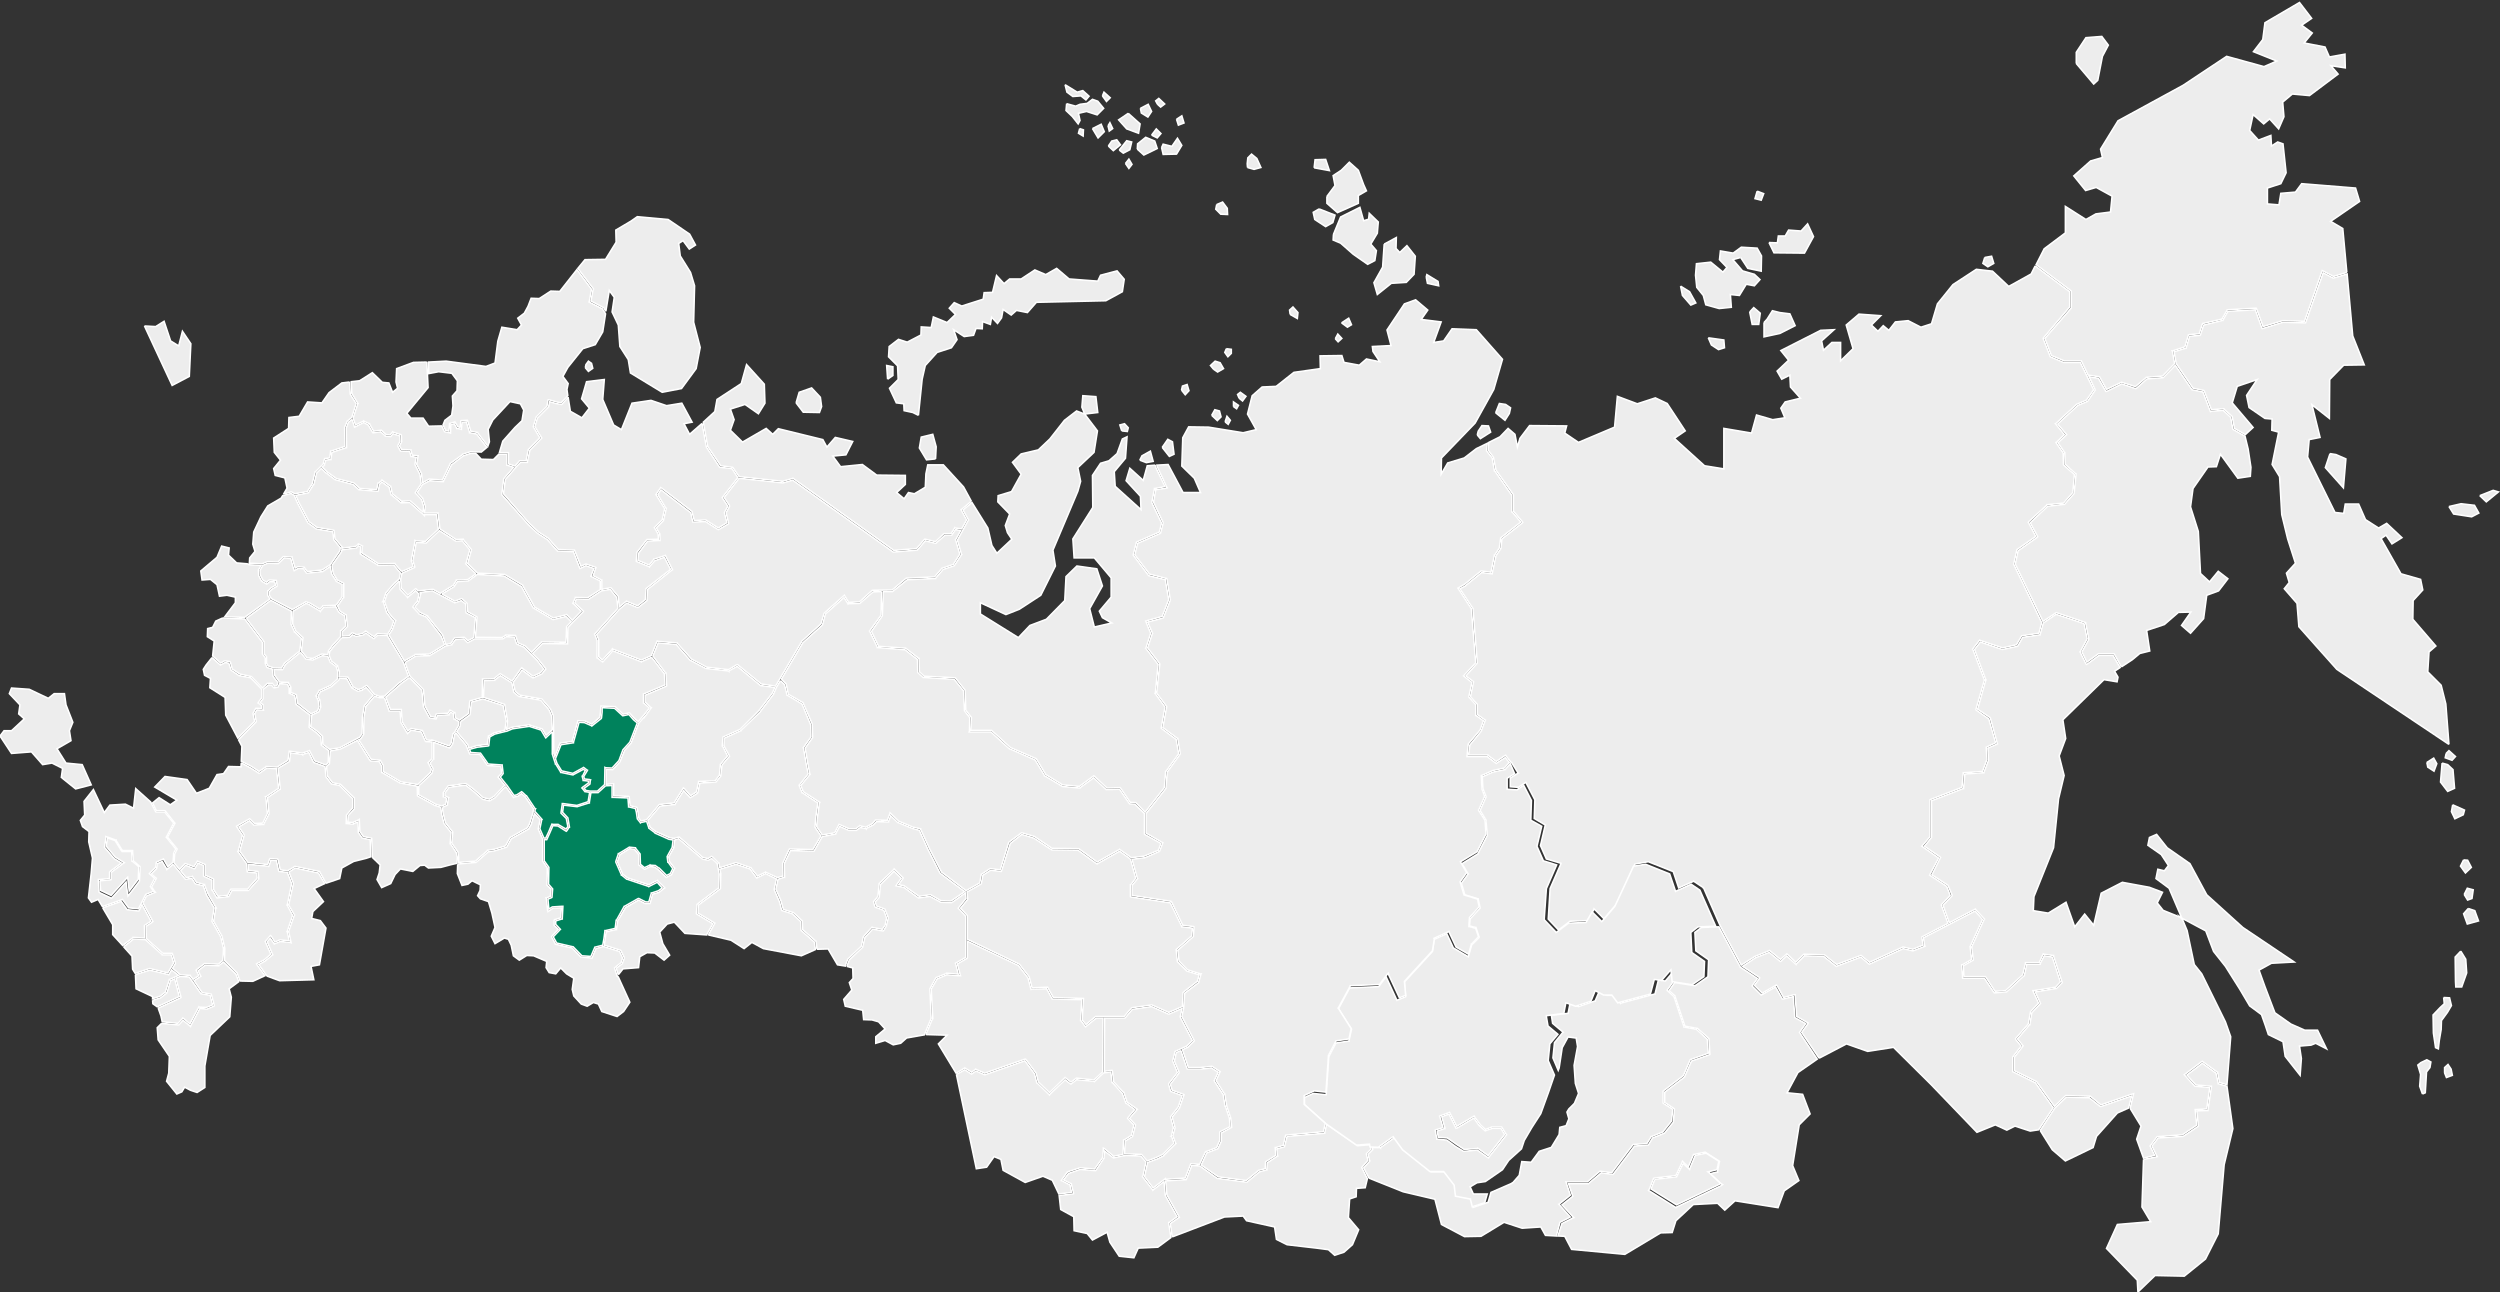 <?xml version="1.0" encoding="UTF-8"?> <!-- Generator: Adobe Illustrator 24.0.2, SVG Export Plug-In . SVG Version: 6.00 Build 0) --> <svg xmlns="http://www.w3.org/2000/svg" xmlns:xlink="http://www.w3.org/1999/xlink" id="Layer_1" x="0px" y="0px" viewBox="0 0 803 415" style="enable-background:new 0 0 803 415;" xml:space="preserve"><rect x="0" y="0" width="803" height="415" fill="#333333" stroke="none"/> <style type="text/css"> .st0{fill-rule:evenodd;clip-rule:evenodd;fill:#EDEDED;stroke:#FFFFFF;stroke-width:0.5;stroke-miterlimit:10;} .st1{fill-rule:evenodd;clip-rule:evenodd;fill:#00825C;stroke:#FFFFFF;stroke-width:0.5;stroke-miterlimit:10;} </style> <g id="mother-russia"> <g> <polyline id="Fill-2" class="st0" points="637.5,82.7 636.9,84.6 638.5,85.7 640.4,84.6 639.7,82.3 637.5,82.7 "></polyline> <polyline id="Fill-3" class="st0" points="480.4,132.6 483.4,135 484.8,132.8 485.2,131 483.6,129.9 481.6,129.6 480.4,132.6 "></polyline> <polyline id="Fill-4" class="st0" points="474.5,139.7 475.5,140.9 478.8,138.8 478.1,136.8 476,136.7 474.8,138.5 474.5,139.7 "></polyline> <polyline id="Fill-5" class="st0" points="548.7,108.5 553.7,109.2 553.9,111.7 552,112.3 549.7,110.8 548.7,108.5 "></polyline> <polyline id="Fill-6" class="st0" points="562,100.2 562.8,104.2 564.9,104.2 565.4,100.6 563.3,98.8 562,100.2 "></polyline> <polyline id="Fill-7" class="st0" points="566.6,103.6 566.6,108.2 571.7,107.1 576.6,104.6 574.9,100.8 571.7,100.4 569.3,99.8 567.6,102.5 566.6,103.6 "></polyline> <polyline id="Fill-8" class="st0" points="568.2,77.9 569.8,81.2 579.6,81.3 582.5,76 580.6,71.9 578.5,74.2 574.5,73.9 573.4,75.8 571.2,75.8 570.9,78 568.2,77.9 "></polyline> <polyline id="Fill-9" class="st0" points="564.4,61.4 563.7,63.8 565.7,64.3 566.5,62.2 564.4,61.4 "></polyline> <polyline id="Fill-10" class="st0" points="559.1,82.7 561.4,86.2 565.7,87.1 565.8,82.2 564.4,79.7 559.3,79.4 556.7,81.3 552.6,80.6 552.3,83.4 554.7,85.9 553.4,87.4 549.5,84.2 544.9,84.7 544.6,88.4 545,92.3 547.1,94.9 547.9,97.9 552.2,99.1 556.1,98.7 555.8,94.6 558.7,94.9 560.9,91.3 563.5,91.8 565.3,89.8 563.5,88.1 559.7,87 556.6,83.4 559.1,82.7 "></polyline> <polyline id="Fill-11" class="st0" points="539.8,91.9 540.4,94.9 543.1,98 544.7,97.3 542.7,93.7 539.8,91.9 "></polyline> <polyline id="Fill-12" class="st0" points="653.7,85.4 652.4,88 645.2,92 640,87.1 634.8,86.5 627.3,91.4 622.3,97.6 620.4,104 617,105.1 612.9,103 608.8,103.4 606.7,106.1 604.9,104.6 603.2,106.4 601.1,104.4 604.1,101.4 597.1,100.9 593,104.4 595.2,112 591.2,115.9 591.2,110 588.4,110 585.7,112.5 585.1,109.5 589.1,105.9 584.8,106.1 572,112.6 574.5,115.7 570.8,119.2 572.3,121.8 574.9,120.5 575.1,124.3 578.3,127.9 573.4,129.1 572,131.1 573.3,134.2 569.4,134.8 564.2,133.3 562.6,139.1 553.7,137.6 553.7,150.6 547.5,149.6 537.8,140.8 541.3,138.4 535.5,129.6 531.7,127.8 525.9,129.7 519.5,127.3 518.6,137.2 507,142.1 502.6,139.1 503.2,136.8 491.3,136.7 488.2,140.8 487.4,143.6 486.6,139.5 484.4,137.6 481.8,140.3 478.2,142.1 478,144.6 479.7,146.9 479.7,146.9 479.7,147 480.5,151 486.1,158.9 486.1,159 486.1,164.2 489,167.6 489.1,167.8 488.9,168 482.4,173.1 482.1,176.1 482,176.2 482,176.3 480.5,178.5 479.3,184.1 479.3,184.3 479.1,184.3 475.9,183.9 470.7,188.1 470.7,188.2 470.7,188.2 468.9,189.1 473,195.3 473.1,195.4 473.1,195.4 474.5,212.9 474.5,213 474.4,213.1 470.8,217.1 473.2,218.9 473.3,219 472.3,223.8 474.4,226.1 474.5,226.2 474.5,229.5 476.9,231.2 477.1,231.3 477,231.5 475.8,234.7 475.8,234.7 475.8,234.8 472.1,239.3 471.7,242.5 477.9,242.5 477.9,242.6 480.6,244.6 483.4,242.7 483.6,242.6 483.7,242.8 485.3,244.8 485.5,244.9 485.5,244.9 487.5,248.1 487.7,248.3 487.5,248.4 485.1,249.9 485.1,252.7 487.7,252.9 489.9,251.4 490.1,251.3 490.2,251.5 492.9,256.7 493,256.7 493,256.8 492.8,262.9 496.2,264.9 496.4,265 496.3,265.2 494.8,271.6 496.7,275.9 501.1,277.2 501.4,277.3 501.3,277.6 497.9,285.4 497.3,295.2 500.6,298.7 504.3,295.9 504.3,295.9 504.4,295.9 509.9,295.7 511.9,292.2 512,291.9 512.2,292.1 515.2,295.1 519.1,290.6 525.1,277.6 525.2,277.5 525.3,277.5 529.3,276.8 529.4,276.8 529.5,276.8 537.3,279.9 537.5,280 537.5,280.1 539.2,285.2 543.9,283.1 544,283 544.1,283.1 547.1,285.1 547.1,285.2 547.2,285.2 552.5,297.3 559.3,310 563.7,307.2 563.7,307.2 563.7,307.2 568.2,305.4 568.3,305.3 568.5,305.4 571.9,308.2 573.8,306.5 573.9,306.4 574.1,306.5 576.8,309.1 579.4,306.5 579.4,306.5 579.6,306.5 585.8,306.7 585.9,306.7 586,306.7 589.9,309.8 597.7,306.9 597.8,306.9 597.9,307 600.5,309.1 611.2,304.2 611.2,304.2 611.3,304.2 614.4,304.9 617.7,303.6 617.3,301.1 617.3,301 617.4,300.9 625.7,296.6 623.6,290.8 623.6,290.6 623.7,290.5 626.4,287.6 625.3,284.7 620,281.2 619.8,281.1 619.9,280.9 622.7,275.6 617.6,272 617.3,271.8 617.5,271.6 619.9,268.8 619.9,256.9 620.1,256.8 630.2,252.9 630.6,248.4 630.6,248.2 630.8,248.2 636.8,247.8 638.2,244 638,240.2 638,240 641,238.6 638.8,230.9 634.8,228.1 634.7,228 634.7,227.8 637.4,218.4 633.7,208.6 633.6,208.5 633.7,208.4 635.8,205.7 635.9,205.6 636,205.7 643.2,208.1 647.7,207.1 649.3,204.3 649.4,204.2 649.5,204.2 654.9,203.4 655.8,200 646.9,181.4 646.8,181.3 646.8,181.2 647.8,176.7 647.8,176.6 647.9,176.5 653.9,172.3 651.6,167.9 651.5,167.8 651.6,167.6 657.5,162.2 657.5,162.1 657.6,162.1 662.8,161.6 665.8,158.2 666.3,152.4 662.9,149.4 662.9,149.4 662.8,149.3 662.7,145.5 660.5,142.3 660.4,142.1 660.6,142 663.1,139.6 660.4,136.3 660.2,136.1 660.4,136 667.1,129.8 667.1,129.8 667.2,129.8 670.2,128.5 672.5,125.2 668.2,116.4 662.9,116.4 662.8,116.4 658.6,114.6 658.5,114.5 658.5,114.4 656.3,108.8 656.3,108.7 656.4,108.5 664.8,98.6 664.8,93.7 653.7,85.4 "></polyline> <polyline id="Fill-13" class="st0" points="666.9,20.4 672.5,27 673.8,25.8 675.3,18.1 677.2,14.5 675.1,11.7 670,12.1 666.9,16.8 666.9,20.4 "></polyline> <polyline id="Fill-14" class="st0" points="753.8,87.5 752.5,73.4 748.6,71.1 757.9,64.7 756.6,60.4 739.3,59 737.3,61.7 732.6,62.1 732,65.8 728.3,65.5 728.3,60.4 732.6,59 734.3,55.5 733.3,46.2 731.6,45.6 729.6,46.9 729.4,43.5 725.4,45 722.6,41.9 723.7,36.8 727.1,39.8 729,38.2 731.9,41.4 733.6,37.5 733.2,32.8 736.3,30.2 741.8,30.7 751,23.8 748.7,21.1 753.3,21.8 753.2,17.4 748.2,18.3 746.8,15.1 740.1,13.8 742.7,10.6 739.3,8.1 742.5,5.9 738.6,0.8 727.5,7.3 726.8,12.7 723.8,16.6 731.3,19.6 727.2,21.4 715.2,18.1 701.2,27.4 680.3,38.8 674.7,47.9 675.3,50.6 671.5,51.7 666.1,56.5 669.9,61.2 673.3,60.2 678.4,63 677.9,68.1 673.2,68.7 670,70.5 663.4,66.3 663.4,74.8 656.6,79.9 654,85 665.2,93.4 665.3,93.5 665.3,98.8 665.3,98.9 656.8,108.7 658.9,114.2 663,115.9 668.5,115.9 668.6,116.1 670.7,120.5 674.2,121 674.3,121 674.4,121.1 676.6,125.1 681.4,122.8 681.4,122.8 681.5,122.8 685.9,124.2 689.3,121.3 689.4,121.2 689.4,121.2 694.6,120.8 698.5,116.8 697.8,112.9 697.7,112.7 697.9,112.7 701.8,111.4 702.9,107.7 702.9,107.6 703.1,107.5 706.4,107.2 707.4,104.1 707.5,103.9 707.6,103.9 713.7,102.5 715.3,99.7 715.3,99.6 715.5,99.5 724.5,99 724.7,99 724.8,99.2 726.9,104.9 733.2,103 733.3,103 733.3,103 740.2,103.2 745.8,87.2 745.9,86.9 746.1,87 749.5,88.8 753.8,87.5 "></polyline> <polyline id="Fill-15" class="st0" points="796.5,159.2 798.6,161.2 802.5,158 800.8,157.5 796.5,159.2 "></polyline> <polyline id="Fill-16" class="st0" points="779.5,244.9 779.8,246.4 781.8,247.7 782.7,245.3 781.7,243.5 779.5,244.9 "></polyline> <polyline id="Fill-17" class="st0" points="785.7,242 785.4,243.4 787.6,244.2 788.7,243 786.6,241.1 785.7,242 "></polyline> <polyline id="Fill-18" class="st0" points="784.4,245.1 783.9,251.2 786.2,254.2 788.4,253.2 787.9,247.2 786.2,245.6 784.4,245.1 "></polyline> <polyline id="Fill-19" class="st0" points="787.8,258.5 787.4,260.7 788.5,263 791.2,261.7 791.6,260.2 787.8,258.5 "></polyline> <polyline id="Fill-20" class="st0" points="791.3,276.2 790.3,278.2 791.9,280.4 793.8,278.6 792.6,276.3 791.3,276.2 "></polyline> <polyline id="Fill-21" class="st0" points="791.5,287.3 792.6,289.1 794,288.6 794.4,285.8 792.5,285.3 791.5,287.3 "></polyline> <polyline id="Fill-22" class="st0" points="792.8,291.8 791.3,293.5 792.5,296.8 796.1,295.8 794.9,292.5 792.8,291.8 "></polyline> <polyline id="Fill-23" class="st0" points="790.4,305.5 788.6,307.4 788.7,315.2 788.8,317 790.7,317 792.3,312.5 792,308.1 790.4,305.5 "></polyline> <polyline id="Fill-24" class="st0" points="784.9,320.4 786.8,320.5 787.4,323 786.1,325.2 784.2,327.8 784.1,330.7 783.5,334.2 783.2,336.9 782.3,336.5 781.6,331.8 781.5,326 783.8,323.6 785.1,322.4 784.9,320.4 "></polyline> <polyline id="Fill-25" class="st0" points="778.1,351.4 779,351 779.4,344.3 780.5,342.9 780.8,341.1 779.5,340.4 777.6,341.3 776.6,342.1 777.5,345.1 777.2,348.9 778.1,351.4 "></polyline> <polyline id="Fill-26" class="st0" points="785.2,344.6 785.8,346.1 787.7,345.4 787.3,343.4 786.3,341.9 785.2,342.9 785.2,344.6 "></polyline> <polyline id="Fill-27" class="st0" points="748.4,145.7 746.9,150.2 752.7,156.7 753.5,147.4 750.3,146 748.4,145.7 "></polyline> <polyline id="Fill-28" class="st0" points="786.6,162.7 788.1,165.1 793.9,166 796.2,164.8 794.8,162.3 790.5,161.8 786.6,162.7 "></polyline> <polyline id="Fill-29" class="st0" points="681.4,214.2 684.9,211.9 687.3,209.9 690.5,209.1 689.5,202.5 695.2,200.6 699.7,196.7 703.7,196.6 700.7,200.9 703.6,203.4 707.8,198.7 708.8,191.2 712.6,189.8 715.6,185.9 712.5,183.5 709.7,186.9 706.8,184.2 706.1,170.7 703.6,162.8 704.4,156.9 709.2,150 711.9,149.9 713.2,145.9 718.8,153.6 722.8,153 723,150.1 722.1,144.2 721.1,140.1 717.4,138 717.3,137.9 717.2,137.8 716.5,134 714.1,131.8 710.2,132.1 710,132.2 709.9,132 707.6,125.9 704.2,125.2 704.1,125.2 698.7,117.3 694.9,121.2 694.8,121.3 694.8,121.3 689.6,121.7 686.2,124.7 686.1,124.8 685.9,124.8 681.5,123.3 676.7,125.7 676.4,125.7 676.3,125.5 674,121.5 671,121 672.9,125.1 673,125.3 672.9,125.4 670.6,128.8 670.5,128.9 670.5,128.9 667.4,130.2 660.9,136.2 663.8,139.6 663.6,139.8 661,142.2 663.1,145.3 663.1,145.4 663.2,145.4 663.3,149.1 666.7,152.2 666.8,152.2 666.8,152.4 666.2,158.4 666.2,158.4 666.2,158.5 663.1,162 663,162 662.9,162 657.7,162.6 652.1,167.9 654.4,172.2 654.5,172.4 654.3,172.6 648.2,176.9 647.3,181.2 656.2,199.6 660.3,196.9 660.4,196.8 660.5,196.8 669.7,199.9 669.9,200 669.9,200.1 670.9,205.2 670.9,205.3 670.9,205.4 668.7,209.4 670.3,212.7 674,210 674.1,210 679,210 679.1,210.1 681.4,214.2 "></polyline> <polyline id="Fill-30" class="st0" points="688.5,372.4 688,387.7 690.8,392.4 680.1,393.3 676.6,401 686.5,411.2 686.7,415 692.2,409.7 701.6,409.9 708.4,404.4 712.5,396.3 714.4,374.1 717.2,362.5 715.3,348.9 712.6,348.1 712.5,348.1 712.5,347.9 711.8,344.7 707.4,341.5 702.4,345.3 705.3,348.5 710.1,348.9 710.3,348.9 710.3,349.1 709.2,356.5 709.2,356.7 709,356.7 705.6,356.8 706.1,361.5 706.1,361.7 706,361.8 701.2,365 701.2,365 701.1,365 693.2,365.5 691.2,368.1 692.7,371.2 692.9,371.5 692.6,371.6 688.5,372.4 "></polyline> <polyline id="Fill-31" class="st0" points="684.2,356 687.7,361.7 686.3,365.9 688.5,372 692.1,371.1 690.7,368.2 690.6,368.1 690.7,368 692.8,365.2 692.9,365.1 693,365.1 701,364.5 705.6,361.4 705.1,356.4 705.3,356.4 708.8,356.2 709.8,349.3 705.2,348.9 705.1,348.9 705,348.9 701.8,345.4 701.6,345.2 701.9,345 707.2,341 707.4,340.9 707.5,341 712.2,344.4 712.3,344.4 712.3,344.5 712.9,347.7 715.3,348.4 716.5,333 714.8,328.2 707.2,312.8 704.8,309.8 702.5,298.9 701,295.3 700.5,294.7 694.8,292.4 692.9,290 694.6,286.6 690.4,285 681.7,283.4 674.9,286.9 672.5,297.2 669.6,293.6 666.4,297.7 663.6,289.8 657.9,293.3 653.1,292.5 653.3,288 659.6,272.3 661.2,256.6 663,249.1 661.4,242.8 663.5,237.2 662.6,231.2 675.8,218.3 680,219 680.3,217.5 679.2,215.6 681,214.4 678.7,210.5 674.2,210.5 670.4,213.3 670.2,213.4 670,213.2 668.2,209.5 668.1,209.4 668.2,209.3 670.4,205.2 669.4,200.3 660.4,197.3 656.3,200.1 655.3,203.7 655.3,203.9 655.1,203.9 649.7,204.7 648.1,207.5 648,207.5 647.9,207.6 643.2,208.6 643.1,208.6 643.1,208.6 636.1,206.2 634.2,208.6 637.8,218.3 637.9,218.4 637.8,218.5 635.2,227.8 639.2,230.5 639.3,230.6 639.3,230.7 641.5,238.7 641.6,238.9 641.4,239 638.5,240.3 638.7,244.1 638.7,244.1 638.7,244.2 637.2,248.1 637.2,248.2 637,248.2 631.1,248.6 630.7,253.1 630.7,253.3 630.5,253.3 620.4,257.2 620.4,269 620.3,269.1 618.1,271.8 623.2,275.3 623.3,275.4 620.5,281 625.6,284.3 625.7,284.4 627,287.5 627,287.7 626.9,287.8 624.1,290.8 626.1,296.4 634.3,292.1 634.5,292 634.6,292.2 637.3,295.1 637.4,295.2 637.3,295.3 633.3,304.1 633.8,308.3 633.8,308.4 633.6,308.5 630.6,310.2 630.8,313.7 637.7,313.7 637.8,313.8 640.8,318.4 644.2,318.2 649.7,313.1 650.6,309.4 650.6,309.2 655,309.2 656.2,306.6 656.3,306.4 656.5,306.5 659.4,306.9 659.6,306.9 659.6,307.1 662.3,315.4 662.4,315.6 662.3,315.7 660.5,317.5 660.4,317.5 660.3,317.5 653.7,318.6 655.3,322.1 655.4,322.3 655.3,322.4 652.6,325.3 652,329 652,329.1 651.9,329.1 648,333.7 649.7,335.8 649.8,335.9 649.7,336.1 647,339.6 647,343.9 654.1,347.4 654.2,347.5 654.2,347.5 659.9,355.4 663.4,352 663.5,351.9 663.6,351.9 671.2,352.1 671.3,352.1 671.4,352.1 674.8,354.9 684.9,351.4 685.3,351.3 685.2,351.7 684.2,356 "></polyline> <polyline id="Fill-32" class="st0" points="655.3,363.1 659.2,369.3 663.4,372.9 672.3,368.6 673.4,365 680.1,357.5 683.7,355.9 684.7,352 674.8,355.4 674.7,355.4 674.5,355.3 671.1,352.6 663.7,352.4 660,355.9 655.3,363.1 "></polyline> <polyline id="Fill-33" class="st0" points="584.3,339.9 593.1,335.3 599.9,337.7 608.2,336.4 620.2,348.3 635,363.7 640.9,361.3 644.6,363 647.2,361.7 652.1,363.3 654.8,362.9 659.5,355.8 653.8,347.8 646.7,344.3 646.5,344.2 646.5,339.5 646.6,339.4 649.2,336 647.5,333.9 647.4,333.7 647.5,333.5 651.5,328.9 652.2,325.1 652.2,325 652.2,325 654.8,322.2 653.1,318.5 653,318.2 653.3,318.2 660.2,317.1 661.8,315.4 659.2,307.4 656.6,307 655.3,309.5 655.3,309.7 651,309.7 650.2,313.3 650.2,313.4 650.1,313.4 644.5,318.6 644.4,318.6 644.3,318.6 640.7,318.9 640.6,318.9 640.5,318.8 637.4,314.2 630.4,314.2 630.4,313.9 630.1,310.1 630.1,309.9 630.3,309.9 633.3,308.2 632.8,304 632.8,304 632.9,303.9 636.8,295.3 634.4,292.6 617.8,301.2 618.2,303.8 618.3,303.9 618.1,304 614.5,305.4 614.4,305.4 614.4,305.4 611.3,304.7 600.6,309.6 600.4,309.7 600.3,309.6 597.7,307.4 590,310.3 589.8,310.4 589.7,310.3 585.8,307.2 579.6,307 577,309.6 576.9,309.8 576.7,309.6 573.9,307 572.1,308.7 571.9,308.8 571.7,308.7 568.3,305.9 563.9,307.6 559.7,310.4 565,313.9 565.2,314.1 565.1,314.3 563.5,316.5 566,319 570.4,316.5 570.6,316.4 570.8,316.6 572.9,320.4 576.3,319.5 576.6,319.5 576.6,319.8 577.1,326.5 580.6,328.5 580.8,328.6 580.7,328.8 578.7,331.6 584.3,339.9 "></polyline> <polyline id="Fill-34" class="st0" points="701,295.3 700.8,294.9 708.5,299 711,305.6 714.8,310.4 719.4,317.7 722.6,323.1 726.4,325.9 727.6,329.3 728.6,332.3 733.3,334.6 734,339.3 738.8,345.4 739.2,340 738.6,336 742.3,335.7 743.8,335.1 747.3,336.9 744.4,330.9 740.3,330.9 735.8,328.9 730.7,325.3 727.5,316.9 725.6,311.6 729.6,309.4 736.9,309 720.4,297.9 708.8,287.4 703.4,277.4 696.1,272.3 692.7,268 690.4,269 689.9,271.5 694.2,274.5 696.5,278 695.2,279.7 693.1,279.2 692.5,282.2 696.7,285.3 700.8,294.9 700.5,294.7 701,295.3 "></polyline> <polyline id="Fill-35" class="st0" points="76.6,237.6 77.7,239.7 77.5,244.5 80.8,246.2 80.8,246.2 83.2,247.8 85.5,246.3 85.5,246.2 85.6,246.2 89,246.4 92.5,244.2 92.9,241.5 92.9,241.3 93.2,241.3 97.1,241.9 99.2,241.2 99.4,241.1 99.5,241.3 101.1,244.4 104.6,245.7 105.4,245 105.6,241.1 103.3,239.4 103.2,239.3 103.2,239.2 103.1,236.7 101.6,235.3 99.4,233.7 99.3,233.6 99.3,233.5 99.6,229.7 95.2,226.3 95.1,226.2 95.1,226.1 94.7,223.5 93.1,222.7 92.9,222.7 92.9,220.9 92.3,219.7 89.8,219.6 89.3,220.6 89.3,220.7 89.2,220.7 88.1,220.9 88,220.9 87.9,220.8 87.2,220 86.2,220 84.5,221.4 84.5,224.3 84.5,224.4 83.5,225.7 84.4,226.3 84.5,226.4 84.5,226.5 84.5,227.8 84.6,228.1 84.3,228.1 82.5,228 81.8,229.2 82.3,231.8 82.2,231.9 76.6,237.6 "></polyline> <polyline id="Fill-36" class="st0" points="68.1,211.2 66.2,213.6 65.3,215 65.7,216.9 67.6,217.9 67.4,220.9 72.3,224 72.5,229.7 76.4,237.1 81.8,231.7 81.3,229.3 81.3,229.2 81.3,229.1 82.1,227.6 82.2,227.5 82.4,227.5 84,227.6 84,226.6 83.1,225.9 82.9,225.8 83,225.6 84.1,224.1 84.1,221.4 80.5,217.7 76.9,217 76.9,217 76.8,217 74.3,215.3 74.2,215.2 74.2,215.1 73.5,213 72.3,212.8 71,213.5 70.8,213.6 70.7,213.5 68.1,211.2 "></polyline> <polyline id="Fill-37" class="st0" points="71.5,198.5 69.3,199.5 68.3,201.5 66.7,201.9 66.6,204.5 68.8,205.9 68.3,210.7 70.9,213 72.1,212.3 72.2,212.3 72.3,212.3 73.8,212.5 73.9,212.6 74,212.7 74.6,214.9 77,216.5 80.6,217.3 80.7,217.3 80.8,217.4 84.3,221 85.9,219.5 86,219.5 87.5,219.5 87.5,219.6 88.2,220.4 88.9,220.3 89.3,219.3 87.7,217.2 87.7,217.1 87.7,217 87.5,214.9 85.8,214.4 85.7,214.3 85.7,214.2 85.2,213.1 85.2,213.1 85.2,211.3 84.4,210.2 84.3,210.1 84.3,206.3 78.6,198.8 71.5,198.5 "></polyline> <polyline id="Fill-38" class="st0" points="79.6,181.1 76,180.8 73.4,178.3 73.6,176 71.2,175.4 69.7,179 64.5,183.4 64.9,186.3 67.6,186.1 69.7,187.8 70.5,191.5 72.9,191.2 75.6,191.8 75.6,193.6 72.2,198.1 78.6,198.3 86.7,192.4 86.1,191.4 86,191.3 86,189.8 86.1,189.8 87.1,188.8 87.1,188.8 87.1,188.8 88.5,188 88.3,186.9 86.7,186.8 85.8,187.5 85.7,187.6 85.5,187.5 84.1,186.7 84,186.6 84,186.6 83.1,184.9 83.1,184.8 83.1,184.8 83,183.2 83,183.1 83,183.1 83.9,181.6 80,181.4 80,181.4 79.9,181.3 79.6,181.1 "></polyline> <polyline id="Fill-39" class="st0" points="90.9,159 90.3,160 86,162.5 83.8,166 81.5,170.9 81.2,174.8 81.9,177.1 80.2,179.2 80.1,180.8 80.1,180.9 84.2,181.1 85.9,180.4 85.9,180.4 86,180.4 89.3,180.5 91,178.8 91.1,178.8 91.2,178.8 93.6,178.9 93.8,178.9 93.8,179.1 94.8,182.5 95.7,182 95.8,182 95.9,182 97.7,182.2 97.8,182.3 97.8,182.4 98.7,183.6 103.4,183.1 106.1,181.4 109.2,176.9 109.3,175.9 107.2,173.3 107.2,173.2 107.2,173.1 106.9,170.8 101.6,169.9 101.6,169.9 101.5,169.8 99,168 98.9,167.9 98.9,167.9 95.6,161.6 95.6,161.6 95.6,161.6 94.5,159.1 93.5,158.5 91.5,159 91.4,159.1 91.4,159.1 90.9,159 "></polyline> <polyline id="Fill-40" class="st0" points="79.1,198.6 84.7,206 84.8,206.1 84.8,210 85.6,211 85.6,211.1 85.6,213 86.1,213.9 87.8,214.5 90.4,214.6 91.3,213.2 91.3,213.1 91.3,213.1 96.3,209.1 96.8,205 94.7,203 94.6,203 94.6,202.9 93.5,200.5 93.5,200.5 93.5,200.4 93.6,196.3 87,192.8 79.1,198.6 "></polyline> <polyline id="Fill-41" class="st0" points="96.5,209.5 91.7,213.4 90.8,215 90.7,215.1 90.6,215.1 88,215 88.2,216.9 89.8,219.1 92.4,219.2 92.6,219.2 92.6,219.3 93.4,220.7 93.4,220.8 93.4,222.4 95.1,223.1 95.2,223.2 95.2,223.3 95.6,225.9 99.9,229.3 102,228.3 102.5,227 102.2,224.9 101.6,223.7 101.5,223.5 101.6,223.4 102.5,221.9 102.5,221.8 102.6,221.8 106.3,220.1 108.4,218.1 108.5,215.7 108,214.1 106,212.6 106,212.5 106,212.5 105.3,210.8 103.5,210.6 100.6,211.9 100.5,212 100.5,212 98.4,211.7 98.3,211.7 98.3,211.7 96.5,209.5 "></polyline> <polyline id="Fill-42" class="st0" points="108.9,217.8 108.9,218.2 108.9,218.3 108.8,218.4 106.6,220.4 106.5,220.5 106.5,220.5 102.9,222.2 102.1,223.6 102.6,224.8 102.7,224.8 102.7,224.8 103,227 103,227.1 103,227.1 102.4,228.6 102.3,228.7 102.2,228.7 100.1,229.7 99.8,233.4 101.9,234.9 101.9,234.9 102,235 103.5,236.4 103.5,236.5 103.6,236.6 103.7,239.1 105.9,240.7 109.1,240.2 115.5,236.8 116.3,235.7 116.4,230.4 116.4,230.4 116.4,230.4 117,226.7 117,226.7 117.1,226.6 119.9,223.3 117.6,220.8 116.3,221.6 116.3,221.7 116.2,221.7 115.1,222 115,222 114.9,222 113.1,221 113.1,220.9 113,220.9 111.4,218 108.9,217.8 "></polyline> <polyline id="Fill-43" class="st0" points="94.1,196.3 94,200.4 95,202.7 97.2,204.7 97.3,204.8 97.3,204.9 96.8,209.1 98.6,211.3 100.5,211.5 103.3,210.1 103.4,210.1 103.5,210.1 105.3,210.3 105.5,209.2 105.5,209.2 105.5,209.1 106.8,207.3 106.8,207.3 106.8,207.3 109.4,204.5 109.4,202.6 109.5,202.6 111.1,201 110.7,197.8 108.9,196.7 108.8,196.6 108.8,196.6 107.9,194.9 104,195 103,196.2 102.9,196.4 102.7,196.2 99.2,194.1 98.3,193.8 94.1,196.3 "></polyline> <polyline id="Fill-44" class="st0" points="109.8,204.8 107.2,207.6 105.9,209.3 105.7,210.5 106.4,212.3 108.3,213.8 108.4,213.8 108.4,213.9 108.9,215.6 109,215.6 109,215.7 108.9,217.4 111.6,217.5 111.7,217.5 111.8,217.6 113.4,220.6 115,221.5 116.1,221.2 117.5,220.3 117.7,220.2 117.9,220.3 120.3,223.1 122,223.7 123.5,223.6 128.5,219.1 128.5,219.1 128.6,219.1 131.2,217.2 130.6,215.6 129.6,212.8 124.4,204.1 121.3,204 120.2,205 120.1,205.1 119.9,205 118.7,204.2 118.7,204.2 117.5,203.3 116.9,203.8 116.8,203.9 116.8,203.9 114.6,204.4 114.5,204.4 114.4,204.4 113.2,203.9 112.4,204.6 112.3,204.7 112.2,204.7 109.8,204.8 "></polyline> <polyline id="Fill-45" class="st0" points="108,194.4 108.7,193.4 109.9,191.7 109.9,187.7 108,186.7 108,186.6 108,186.6 106.5,184.3 106.5,184.3 106.5,184.2 106.1,181.9 103.6,183.6 103.5,183.6 103.5,183.6 98.6,184.1 98.5,184.1 98.4,184 97.5,182.7 95.9,182.5 94.8,183.1 94.5,183.3 94.4,183 93.4,179.4 91.3,179.2 89.5,180.9 89.4,181 89.3,181 86,180.9 84.4,181.6 83.5,183.2 83.6,184.7 84.4,186.3 85.6,187 86.5,186.3 86.5,186.3 86.6,186.3 88.5,186.4 88.7,186.4 88.8,186.6 89,188.1 89,188.2 88.9,188.3 87.4,189.2 86.5,190.1 86.5,191.2 87.2,192.3 93.9,195.8 98.1,193.4 98.2,193.3 98.3,193.3 99.4,193.7 99.4,193.7 99.5,193.7 102.8,195.7 103.7,194.7 103.7,194.6 103.8,194.6 108,194.4 "></polyline> <polyline id="МО" class="st0" points="106.6,181.6 107,184.1 108.3,186.3 110.3,187.3 110.4,187.4 110.4,191.9 110.3,191.9 109.1,193.7 109.1,193.7 108.4,194.6 109.2,196.3 111.1,197.5 111.2,197.5 111.2,197.7 111.6,201.1 111.6,201.2 111.5,201.3 109.9,202.9 109.9,204.3 112.1,204.2 113,203.4 113.1,203.3 113.3,203.3 114.6,203.9 116.6,203.4 117.3,202.8 117.5,202.7 117.6,202.8 119,203.8 120.1,204.5 121.1,203.6 121.2,203.5 121.2,203.5 124.5,203.7 125.7,201.8 126.5,199.5 125.7,198.8 125.7,198.7 125.7,198.7 124.3,196.9 124.2,196.8 124.2,196.8 123.1,193.2 123,193.2 123.1,193.1 123.9,190.6 123.9,190.5 123.9,190.5 126.6,187.4 126.6,187.4 126.6,187.4 128.3,185.9 128.6,184 126.5,181.5 121.5,181.6 121.4,181.6 121.4,181.5 115.8,178 115.7,177.9 115.7,177.8 115.9,175.7 115.2,175.3 114.6,175.9 114.6,175.9 114.5,176 109.8,176.6 109.7,177 109.7,177.1 109.7,177.2 106.6,181.6 "></polyline> <polyline id="Fill-47" class="st0" points="128.3,186.5 127,187.7 124.3,190.8 123.5,193.2 124.7,196.6 126.1,198.4 126.9,199.2 127.1,199.3 127,199.5 126.1,202 126.1,202 126.1,202.1 124.9,203.9 129.9,212.3 133.4,210.3 133.4,210.2 133.5,210.2 137.9,210.1 142.8,207.1 141.7,204.3 137,198.2 134.6,197.2 134.6,197.1 134.6,197.1 132.7,195.1 132.6,195 132.7,194.8 134.1,193.1 134.6,190.8 133.5,189.7 131.1,191.7 130.9,191.9 130.8,191.7 128.5,189.3 128.5,189.2 128.5,189.1 128.3,186.5 "></polyline> <polyline id="Fill-48" class="st0" points="134.7,190.3 135.1,190.6 135.2,190.7 135.1,190.8 134.5,193.2 134.5,193.3 134.5,193.3 133.2,195 134.9,196.7 137.2,197.8 137.3,197.8 137.3,197.9 142.2,204 142.2,204.1 142.2,204.1 143.2,207 144.8,206.7 145.9,205 146,204.9 146.1,204.9 149,204.7 149.1,204.7 149.2,204.8 150.3,205.8 152.2,204.8 152.7,198.4 149.8,196.9 149.7,196.8 149.7,196.7 149.6,194 148.2,192.9 146.1,193.6 146,193.6 145.9,193.5 138.9,189.8 134.7,190.3 "></polyline> <polyline id="Fill-49" class="st0" points="141.9,190.8 146.1,193.1 148.2,192.3 148.3,192.3 148.5,192.4 150,193.8 150,193.8 150,193.9 150.2,196.5 153.1,198.1 153.2,198.2 153.2,198.3 152.7,204.7 161.3,204.8 162.4,204.1 162.4,204 162.5,204 165.4,204.1 165.5,204.1 165.6,204.2 166.4,206.5 168.7,207.5 168.7,207.5 168.7,207.5 170.7,209.5 173.9,206.3 174,206.2 174.1,206.2 181.8,206.3 182,201.5 182,201.4 182,201.3 183.5,199.7 181.8,198 177.7,199 177.6,199 177.6,199 171.4,195.3 171.3,195.3 171.3,195.3 167.5,188.4 161.9,185 153.3,184.5 150.4,186.6 150.3,186.6 150.3,186.6 146.9,186.8 145.9,188.3 145.9,188.4 145.9,188.4 141.9,190.8 "></polyline> <polyline id="Fill-50" class="st0" points="129,183.6 132.7,182 132.2,180.2 132.1,180.2 132.1,180.1 133.3,173.9 133.3,173.6 133.5,173.7 136.7,173.9 140.8,170 140.2,165.3 136.3,165.3 136.3,165.6 135.9,165.2 131.6,161.4 128.9,161.5 128.9,161.5 128.8,161.5 125.7,158.9 125.6,158.9 125.6,158.8 125,156.5 122.7,154.8 121.9,155.5 121.5,157.6 121.4,157.8 121.2,157.8 115.5,157.3 115.4,157.3 115.3,157.3 113.4,155.6 107.8,154.1 107.7,154.1 107.7,154.1 104.8,151.9 104.7,151.9 104.7,151.9 103.2,150.4 101.7,151.9 100.8,155.6 100.8,155.6 100.7,155.6 99.1,158.2 99,158.3 98.9,158.3 95,159.1 96,161.4 99.3,167.6 101.8,169.4 107.1,170.3 107.3,170.4 107.3,170.5 107.6,173 109.8,175.6 109.9,175.7 109.8,175.8 109.8,176.1 114.3,175.5 115,174.9 115.1,174.7 115.3,174.8 116.2,175.3 116.4,175.4 116.3,175.5 116.2,177.6 121.6,181.1 126.6,181 126.8,181 126.8,181.1 129,183.6 "></polyline> <polyline id="Fill-51" class="st0" points="152.9,184.3 149.7,181.2 149.6,181.1 149.7,181 150.9,176.6 148.5,173.7 146.5,173.8 146.4,173.8 146.4,173.8 141.1,170.4 137,174.3 136.9,174.4 136.8,174.4 133.7,174.2 132.6,180.1 133.2,182 133.2,182.2 133.1,182.3 129.1,184.1 128.7,186 128.9,189 131,191.2 133.4,189.2 133.5,189.1 133.7,189.2 134.3,189.8 138.9,189.3 139,189.3 139.1,189.3 141.4,190.6 145.6,188 146.6,186.4 146.6,186.3 146.8,186.3 150.2,186.2 152.9,184.3 "></polyline> <polyline id="Fill-52" class="st0" points="147,277.7 146.9,280.6 148.4,284.4 150.3,284 151.6,282.9 154.3,284.2 154.2,286 153.4,287.7 154.3,288.7 156.9,289.6 158,293.3 159,297.9 157.8,300.7 159,303.1 162,301.3 163.3,301.7 164.2,303.6 164.9,307 166.8,308.4 169.2,306.9 171.4,307 175.6,308.8 175.4,310.8 176.4,312.4 178.5,312.8 180.1,310.9 182,312.8 184.3,314.2 183.8,317.8 184.3,319.9 186.7,322.5 188.6,323.2 190.6,322 192.2,322.5 193.3,324.9 198.2,326.5 200.3,324.9 202.3,321.9 198.6,313.8 198.3,313.6 198.3,313.5 198.2,313.5 197.4,310.9 197.5,310.8 199.5,309.2 200,307.7 199,305.6 193.8,304 191.4,304.7 190.2,307.6 190.1,307.8 189.9,307.7 186.8,307.4 186.7,307.4 186.6,307.4 183.8,304.5 178.5,303.3 178.4,303.3 178.4,303.2 177.2,301 177.2,300.8 177.3,300.7 179.3,298.5 178,297.2 178,297.1 178,297 178,295.6 178.1,295.4 178.2,295.4 180.1,294.8 180.3,291.6 177.6,291.7 176.3,292.6 176,292.8 175.9,292.4 175.5,288.6 175.4,288.4 175.6,288.4 176.8,287.9 177,285.6 175.7,284.3 175.7,284.2 175.7,284.1 175.8,278.8 174.4,276.7 174.3,276.6 174.3,269.5 172.9,266.3 172.9,266.2 172.9,266.2 173.5,263.3 171.6,261.2 171.6,261.5 171.6,261.5 170.6,264.8 170.6,264.8 170.6,264.8 169.8,266.2 169.8,266.3 169.7,266.3 164.2,269.4 162.8,272 162.7,272.1 162.7,272.1 158.8,273.3 158.8,273.3 158.8,273.3 156.8,273.6 152.9,277 152.9,277 152.8,277 147.2,277.5 147,277.7 "></polyline> <polyline id="Fill-53" class="st0" points="119.6,275.4 122.1,277.8 121.8,280.4 121.1,282.5 122.6,285.1 125.5,283.8 126.9,280.9 128.6,279.1 132.6,279.9 134.9,278 136.4,277.9 137.6,278.8 141.6,278.6 144.6,277.8 146.7,277.3 146.8,277.2 146.9,275.4 146.6,273.9 144.7,271 144.6,271 144.6,270.9 144.9,267.4 142.6,264.5 142.6,264.5 142.6,264.4 141.8,261.2 141.8,261.2 141.8,261.2 141.6,259.3 139.8,258.7 139.7,258.7 139.7,258.7 134.2,255.7 134.1,255.6 134.1,255.5 134,252.5 128.6,251.5 128.5,251.5 128.5,251.5 122.7,248.1 122.6,248.1 122.6,246.1 121.8,244.6 119,244.4 118.9,244.3 118.8,244.2 114.8,237.8 109.3,240.6 109.3,240.6 109.2,240.6 106.1,241.2 105.8,245.1 105.8,245.2 105.8,245.3 104.9,246.1 105.1,249.2 106.8,251.4 109.2,251.9 109.3,251.9 109.3,251.9 113.7,256.2 113.8,256.3 113.8,259.7 113.8,259.8 111.8,262 111.7,264.1 113.3,264.2 115.1,263.4 115.4,263.2 115.4,263.6 115.6,267.1 116.7,268.7 119.2,269.2 119.4,269.3 119.4,269.5 119.6,275.4 "></polyline> <polyline id="Fill-54" class="st0" points="142.1,259.3 142.3,261.1 143.1,264.3 145.3,267.1 145.4,267.2 145.4,267.3 145.1,270.8 147.1,273.7 147.1,273.7 147.1,273.8 147.3,275.3 147.3,275.4 147.3,275.4 147.3,277 152.7,276.6 156.6,273.2 156.6,273.1 156.7,273.1 158.7,272.8 162.4,271.7 163.8,269.1 163.8,269.1 163.9,269 169.4,265.9 170.1,264.6 171.1,261.4 171.4,259.9 168.7,255.9 167.5,254.9 166.2,255.8 166.2,255.8 166.1,255.8 165,256 164.9,256.1 164.8,255.9 162.5,252.7 161.8,253.2 159,256.2 159,256.2 159,256.2 157.3,257.2 157.2,257.2 157.1,257.2 155,256.7 155,256.7 154.9,256.6 151.7,253.8 149.6,252.2 147.6,252.4 144.2,252.9 142.9,254.7 142.9,255.6 143.9,256.1 144.1,256.2 144,256.3 143.7,258.5 143.7,258.6 143.5,258.7 142.1,259.3 "></polyline> <polyline id="Fill-55" class="st0" points="134.5,252.4 134.5,255.3 139.9,258.3 141.9,258.9 143.2,258.3 143.5,256.4 142.5,255.9 142.4,255.9 142.4,255.7 142.4,254.6 142.4,254.6 142.5,254.5 143.9,252.5 144,252.4 144.1,252.4 147.5,252 147.5,251.9 149.6,251.7 149.7,251.7 149.8,251.8 152,253.4 152,253.4 152,253.4 155.2,256.2 157.2,256.7 158.7,255.8 161.5,252.9 161.5,252.8 161.5,252.8 162.2,252.3 160.1,249.7 160,249.6 160.2,249.4 161.1,248.4 160.9,246.1 156.7,245.9 156.5,245.8 156.5,245.8 154.1,242.3 151.1,242.2 150.9,242.2 150.8,242 149.7,239.3 146.4,235.4 146,235.9 145.4,238.9 145.4,238.9 145.4,238.9 144.6,240.1 144.5,240.2 144.3,240.2 139.3,238.4 139.3,243.8 139.2,243.8 138.1,245.1 139.1,246.9 139.1,247 139.1,247.1 138.7,248.4 138.6,248.4 138.6,248.5 134.5,252.4 "></polyline> <polyline id="Fill-56" class="st0" points="123.5,224.1 122,224.1 122,224.1 121.9,224.1 120.3,223.6 117.5,226.9 116.9,230.4 116.8,235.8 116.8,235.9 116.8,235.9 115.9,237.2 115.9,237.2 115.8,237.3 115.2,237.6 119.2,243.9 122,244.2 122.1,244.2 122.2,244.3 123.1,245.9 123.1,245.9 123.1,247.8 128.7,251.1 134.2,252 138.2,248.2 138.6,247.1 137.6,245.1 137.5,245 137.6,244.9 138.8,243.6 138.8,238.3 136.8,238.2 136.7,238.1 136.6,238 135.3,235.1 132.1,234.5 131.1,235.4 130.9,235.6 130.7,235.3 128.8,232.1 128.8,232.1 128.8,232 128.5,228.4 125,228.4 125,228.3 123.5,224.1 "></polyline> <polyline id="Fill-57" class="st0" points="131.5,217.6 128.9,219.5 123.9,223.9 125.4,227.9 128.9,227.9 128.9,228.2 129.2,231.9 131,234.8 131.9,234.1 132,234 132.1,234 135.5,234.6 135.6,234.6 135.7,234.7 137,237.7 138.8,237.8 138.8,237.7 139.1,237.8 144.3,239.6 144.9,238.7 145.5,235.8 145.5,235.7 145.6,235.7 146.2,234.9 147.3,233 147.4,231.8 145.9,230.9 145.8,230.9 145.8,230.8 145.6,229.2 144.7,228.7 144.2,229.5 144.2,229.6 144,229.6 140.5,229.8 140.1,230.9 139.9,230.9 138.1,230.6 138,230.6 137.9,230.5 136,227 136,226.9 136,226.9 135.5,221.7 131.5,217.6 "></polyline> <polyline id="Fill-58" class="st0" points="147.9,231.8 147.8,233.2 147.8,233.2 146.7,235 150.1,239 150.2,239.1 150.2,239.1 150.6,240.3 153.2,239.5 153.2,239.5 153.2,239.5 156.5,239.1 156.9,236.5 156.9,236.4 157,236.4 158.7,235.4 158.8,235.4 158.8,235.4 162.2,234.5 162.6,231.6 161.6,226.6 155.1,224.5 151.4,225.5 151,229.4 151,229.5 150.9,229.6 147.9,231.8 "></polyline> <polyline id="Fill-59" class="st0" points="130.1,212.8 131,215.4 131.7,217.2 135.9,221.4 136,221.5 136,221.6 136.5,226.8 138.3,230.1 139.8,230.4 140.1,229.4 140.2,229.3 140.4,229.3 143.9,229.1 144.4,228.3 144.5,228.1 144.8,228.2 145.9,228.9 146.1,228.9 146.1,229.1 146.3,230.6 147.6,231.3 150.5,229.2 150.9,225.3 150.9,225.2 151.1,225.1 154.9,224 155,218.1 155.3,218.1 158.7,218 160.5,216.5 160.7,216.4 160.8,216.5 164.5,218.8 167.4,214.7 167.6,214.5 167.8,214.7 171.2,217.2 173.6,216.1 174.7,214.9 172.6,212.2 168.4,207.9 166.1,206.9 166,206.8 165.9,206.7 165.2,204.6 162.6,204.5 161.5,205.2 161.5,205.2 161.4,205.2 152.5,205.2 150.4,206.3 150.3,206.4 150.1,206.3 149,205.2 146.3,205.4 145.1,207 145.1,207.1 145,207.1 143.1,207.5 138.1,210.5 138,210.6 138,210.6 133.6,210.7 130.1,212.8 "></polyline> <polyline id="Fill-60" class="st0" points="164.4,219.3 160.7,217 158.9,218.4 158.9,218.5 158.8,218.5 155.5,218.6 155.3,224 161.9,226.2 162,226.2 162.1,226.3 163,231.6 163,231.6 163,231.7 162.7,234.3 164.5,233.6 164.5,233.6 164.5,233.6 170,232.8 170.1,232.8 170.1,232.9 174,234.1 174.1,234.1 174.2,234.2 175.4,236.2 177.4,234.4 177.2,230 176.3,227.9 173.7,224.9 166.8,223.7 166.8,223.7 166.7,223.7 165.1,222.4 165,222.3 165,222.2 164.4,219.3 "></polyline> <polyline id="Fill-61" class="st1" points="177.4,235 175.5,236.8 175.3,237 175.1,236.7 173.8,234.5 170,233.3 164.6,234.1 162.7,234.9 162.7,234.9 162.5,234.9 158.9,235.8 157.3,236.7 157,239.4 157,239.5 156.8,239.6 153.3,240 150.8,240.7 151.2,241.7 154.2,241.9 154.3,241.9 154.4,242 156.8,245.4 161.1,245.7 161.3,245.7 161.3,245.9 161.6,248.4 161.6,248.5 161.5,248.6 160.7,249.6 162.6,252 162.6,252 162.8,252.2 165.1,255.5 166,255.3 167.4,254.4 167.5,254.3 167.7,254.4 169,255.6 169,255.6 169.1,255.6 171.9,259.8 172,259.8 171.9,260 171.8,260.6 174,263.1 174.1,263.2 174,263.3 173.4,266.2 174.7,269.2 175.3,269.2 176.2,267.3 177.2,264.9 177.3,264.7 177.5,264.8 179.3,264.8 179.3,264.8 179.4,264.9 181.8,266.3 182.4,265.5 181.9,262.9 180.2,261.2 180.2,261.1 180.2,261 180.6,258.3 180.6,258.1 180.8,258.1 185.3,258.7 188.9,257.5 189.4,254.5 188.1,254.3 188,254.3 187.9,254.3 187.1,253.3 186.9,253.1 187.1,252.9 189,251.5 189.1,250.9 187.5,250.7 187.3,250.7 187.3,250.5 187,249.4 187,249.3 187.1,249.3 188,247.5 187.4,247.1 184.2,248.8 184.1,248.9 184,248.9 180.2,248.1 180.1,248.1 180.1,248 178.5,245.4 178.4,245.4 178.4,245.3 177.4,242.2 177.4,242.2 177.4,242.1 177.4,235 "></polyline> <polyline id="Fill-62" class="st1" points="178.4,243.7 178.9,245.2 180.4,247.6 184,248.4 187.3,246.6 187.4,246.5 187.6,246.6 188.5,247.3 188.7,247.4 188.6,247.6 187.5,249.4 187.7,250.2 189.4,250.4 189.7,250.5 189.6,250.7 189.5,251.7 189.5,251.8 189.4,251.9 187.6,253.2 188.2,253.9 189.6,254.1 191.9,254.1 194.2,252 194.3,246.8 194.3,246.5 194.5,246.6 196.6,246.7 198.8,244.3 200.1,240.8 200.2,240.7 200.2,240.7 202.3,238.4 204.7,232.2 203.5,231.2 203.5,231.2 203.5,231.2 202,229.5 200.1,229.9 200,229.9 199.9,229.8 197.4,227.5 193.4,227.3 193.4,228.7 193.4,228.7 193.2,230.6 193.1,230.7 193.1,230.8 190.2,233.1 190.1,233.2 190,233.1 187.7,232.1 186,232 184.2,238.4 184.2,238.6 184,238.6 180.2,239.2 178.4,243.7 "></polyline> <polyline id="Fill-63" class="st1" points="194.5,252.4 192.2,254.5 192.1,254.6 189.8,254.6 189.3,257.7 189.3,257.9 189.2,257.9 185.4,259.1 185.3,259.1 185.3,259.1 181,258.6 180.7,260.9 182.3,262.6 182.4,262.7 182.4,262.7 182.9,265.6 182.9,265.7 182.8,265.7 182.1,266.8 181.9,267 181.7,266.9 179.2,265.3 177.6,265.2 176.6,267.5 176.6,267.5 175.7,269.5 175.6,269.7 174.8,269.7 174.8,276.5 176.3,278.6 176.3,278.6 176.3,278.7 176.2,284 177.4,285.4 177.5,285.5 177.5,285.6 177.3,288.1 177.3,288.2 177.2,288.3 176,288.8 176.3,292 177.4,291.3 177.4,291.3 177.5,291.3 180.6,291.1 180.8,291.1 180.6,295 180.6,295.2 180.4,295.2 178.5,295.8 178.5,296.9 179.8,298.3 180,298.5 179.8,298.7 177.7,300.9 178.8,302.9 184,304.1 184,304.1 184.1,304.1 186.9,307 189.8,307.2 191,304.4 191.1,304.2 191.2,304.2 193.6,303.6 194,301.4 194.3,299.1 194.3,298.9 194.5,298.9 197.6,298.2 197.9,295.7 197.9,295.6 198,295.6 200.5,291.1 200.6,291.1 200.6,291.1 205,288.6 205.1,288.6 205.2,288.6 207.4,289.7 208.4,289.7 209.2,286.9 209.2,286.8 209.4,286.8 211.5,286.1 212.7,285.2 211.1,283.4 210.1,283.9 208.5,284.7 208.4,284.8 208.3,284.7 201.4,282.4 201.3,282.4 201.3,282.4 199.7,281.1 199.6,281.1 199.6,281 197.8,276.9 197.8,276.8 197.8,276.7 198.6,274.3 198.6,274.2 198.7,274.2 202,272.2 202.1,272.1 202.1,272.1 204,272.3 204.1,272.3 204.1,272.4 205.6,274.3 205.6,274.4 205.6,274.4 205.7,277.6 207,278.7 208.7,277.9 208.8,277.8 208.9,277.9 210.5,278 210.5,278 210.6,278.1 211.6,278.8 211.6,278.8 211.7,278.8 214.1,281.2 215.3,280.6 216.1,279 214.6,276.9 214.5,276.9 214.5,276.8 214.3,275.2 214.3,275.2 214.3,275.1 215.9,272.2 216.2,269.8 215,269.6 214.9,269.6 214.9,269.6 210.4,267.6 210.4,267.6 210.4,267.5 208.4,266 208.4,266 208.4,265.9 207.7,263.8 205.8,264.2 205.7,264.3 205.6,264.1 204.7,263 204.7,263 204.7,262.9 204.4,260.9 204.4,260.9 204.1,259.7 202.1,259.2 201.9,259.2 201.9,259 201.7,256.3 196.9,256.1 196.6,256.1 196.6,252.3 194.5,252.4 "></polyline> <polyline id="Fill-64" class="st0" points="209.3,211.1 206.1,212.5 206,212.6 205.9,212.5 196.8,209 193.7,212.5 193.6,212.6 193.4,212.5 191.9,211.3 191.8,211.3 191.8,205.7 191.1,203.9 191,203.7 191.1,203.6 198.5,195.4 198.1,191.9 196,189.3 193.1,189.8 189,192.5 188.9,192.5 188.8,192.5 185.1,192.4 184.6,193.7 187.2,196.1 187.4,196.3 187.3,196.5 184,199.8 184,199.8 182.4,201.6 182.3,206.6 182.3,206.8 182,206.8 174.2,206.7 171,209.9 173,211.9 173,211.9 173,211.9 175.2,214.7 175.3,214.9 175.2,215 174,216.5 173.9,216.5 173.9,216.5 171.3,217.7 171.2,217.7 171.1,217.7 167.7,215.2 164.8,219.2 165.5,222.1 167,223.3 173.8,224.5 173.9,224.5 174,224.5 176.7,227.6 176.7,227.6 176.8,227.7 177.7,229.9 177.7,229.9 177.7,230 177.8,234.4 177.8,234.6 177.8,234.6 177.9,242.1 178.2,243 179.8,238.9 179.9,238.7 180,238.7 183.8,238.1 185.6,231.6 185.6,231.5 185.8,231.5 187.8,231.6 187.9,231.6 187.9,231.6 190.1,232.6 192.7,230.4 192.9,228.6 193,227.1 193,226.8 193.2,226.8 197.5,227 197.6,227 197.6,227 200.1,229.4 202.1,229 202.2,229 202.3,229.1 203.8,230.8 205,231.8 207,229.5 208.6,227.4 206.8,225.8 206.7,225.8 206.7,222.9 206.8,222.9 213.6,220 213.4,216.4 209.3,211.1 "></polyline> <polyline id="Fill-65" class="st0" points="360.3,138.4 362.1,138.6 362.4,137.4 361.2,136.1 359.7,136.5 360.3,138.4 "></polyline> <polyline id="Fill-66" class="st0" points="366.1,147.8 368.2,148.6 370.4,148.2 369.5,144.9 366.8,146.4 366.1,147.8 "></polyline> <polyline id="Fill-67" class="st0" points="371.1,149.4 368.5,149.6 367.2,154.3 362.9,150.4 361.7,154.4 366.3,159.4 366.5,163.7 358.2,156.2 357.9,151.5 361.5,147.2 362,140.3 360.5,141 358.8,145.7 356.2,148 353.5,148.8 350.9,152.7 351,163 344.6,173.1 345,179.2 351.5,179.2 356.9,185.6 356.9,191.8 353.1,196.3 354.1,198.4 357.1,200.1 351.5,201.4 350,195.5 354.1,188.2 352.3,182.7 345.9,181.8 342.4,185.2 342,192.9 336.1,198.9 330.8,200.9 327.1,204.8 314.9,197.2 314.9,193.6 323.1,197.4 327.4,195.7 334.3,191.2 339,181.8 338.2,176.7 346.2,157.8 347.1,154.6 346.2,150.2 351.4,145.3 352.5,138.4 348.4,133 352.6,132.5 352,127.4 347.8,127.1 347.5,130.8 348.4,133 345.8,132 341.9,135 337.2,141 333.5,144.5 328,145.8 325.2,148.5 328,152.3 324.9,157.9 320.6,159.2 320.5,161.2 324.3,165.1 322.9,168.8 323.6,171.1 325,173.2 320.2,177.7 318.6,175.2 317.3,169.6 312.2,161.4 309.3,163.8 311,166.9 311.1,167 311,167.1 307.5,173.5 308.8,178 308.9,178.1 308.8,178.2 306.5,181.7 306.5,181.7 302.9,182.9 300.5,185.7 300.5,185.8 300.4,185.8 291.4,186.2 286.8,189.9 286.7,190 286.7,190 283.7,190 283.4,197.7 283.4,197.7 283.4,197.8 279.9,202.8 282.2,207.6 290.8,208.2 290.9,208.2 291,208.3 295.1,211.5 295.2,211.5 295.2,211.7 295.3,215.8 296.8,217.2 306.7,217.7 306.8,217.7 306.9,217.8 309.9,221.6 310,221.7 310,221.8 310.2,228.1 311.9,230.3 312,230.4 312,230.5 311.8,234.6 318.5,234.6 318.6,234.7 324.5,240.1 332.8,243.7 332.8,243.7 332.9,243.8 335.9,248.8 341.3,252.1 346.7,252.6 351.2,249.3 351.3,249.2 351.5,249.3 355.5,253.1 359.7,253 359.8,253 359.9,253.1 363,257.7 364.7,257.8 364.8,257.8 367.8,260.9 374,253 374.4,247.9 374.4,247.8 374.5,247.8 378.6,242.1 377.8,237.5 373,233.9 373,233.8 374.2,227.1 371.1,222.8 371,222.7 371.1,222.6 372,213.4 368.1,208.3 368,208.2 368.1,208.1 369.6,203.4 368.1,199.7 368,199.5 368.3,199.4 373.3,198 375.4,192.6 374.3,186.2 369,184.9 369,184.9 368.9,184.8 364.1,178.4 364,178.3 364,178.2 365,174.3 365,174.2 365.1,174.1 372.4,170.9 373.1,168 370,161.5 370,161.4 370,161.3 370.8,157.1 370.8,156.9 371,156.9 374.2,156.3 371.2,150 371.2,150 371.2,149.9 371.1,149.4 "></polyline> <polyline id="Fill-68" class="st0" points="262.4,304.9 266,304.8 269,309.9 271.5,310.3 271.5,310.2 272.3,308.1 272.4,308 272.4,308 276.7,303.9 277.3,300.9 277.4,300.8 277.4,300.8 280,297.9 280.1,297.8 280.2,297.9 283.4,298.5 284.3,297.2 284.8,294.9 283.9,292.4 281.2,291.4 281.1,291.3 281,291.2 280.6,289.7 280.6,289.6 280.7,289.5 282,287.9 282.4,283.9 282.4,283.9 282.4,283.8 287.1,279.3 287.2,279.1 287.4,279.3 290,281.9 290.1,282 290,282.2 288.6,284.2 290.4,284.5 290.4,284.6 290.5,284.6 295.2,287.9 298.7,287.4 298.8,287.4 298.9,287.4 302.2,289.3 305.5,289.4 309.9,286.4 302,280.5 302,280.5 301.9,280.4 298.1,272.9 298.1,272.9 295.3,266.7 293.1,266.1 293.1,266.1 293.1,266.1 288.5,264.2 288.5,264.2 288.4,264.2 286.1,262 285.4,263.8 285.4,264 285.2,264 281.5,263.9 280.6,264.9 280.6,264.9 280.6,264.9 278.2,266.1 278.2,266.2 278.1,266.1 276.3,265.8 275.2,266.6 275.1,266.7 272.6,266.7 272.6,266.7 269.7,265.4 268.4,267.8 268.4,267.9 268.3,267.9 264.1,268.7 261.5,273.3 261.4,273.4 261.3,273.4 253.9,273.2 251.9,277.4 252,281.6 252,281.8 251.8,281.8 249.9,282.4 249.2,285.6 250.9,289.5 250.9,289.5 250.9,289.6 251.6,292.1 254.7,293.1 254.7,293.1 254.8,293.1 257.6,295.7 257.7,295.8 257.7,295.9 257.8,298.6 262,302.3 262.1,302.3 262.1,302.4 262.4,304.8 262.4,304.9 262.4,304.9 "></polyline> <polyline id="Fill-69" class="st0" points="227.5,300.3 234.8,302 239,304.7 241.5,302.7 245.2,304.7 257.4,307 261.9,305 261.9,304.9 261.6,302.6 257.4,298.9 257.3,298.8 257.3,298.7 257.2,296 254.5,293.5 251.3,292.5 251.2,292.5 251.1,292.4 250.4,289.7 248.7,285.8 248.7,285.7 248.7,285.6 249.4,282.3 245.9,280.6 243.3,281.9 243.1,282 243,281.9 240.9,279.1 236.4,277.6 231.2,279.2 231.5,280.6 231.5,280.6 231.5,280.7 231.4,285.3 231.4,285.4 231.3,285.5 224.3,290.7 224.2,293.3 229.4,296.4 229.6,296.5 229.5,296.7 227.5,300.3 "></polyline> <polyline id="Fill-70" class="st0" points="198.6,313.1 200.1,311.2 205.1,310.8 205.5,307.3 207.8,306 210.3,306.1 213.3,308.4 215.1,306.8 212.9,303.1 211.9,299.4 214.3,296.8 216.6,296.2 220,299.8 227,300.3 227,300.3 227,300.2 227,300.2 229,296.7 223.8,293.6 223.7,293.5 223.7,293.4 223.9,290.6 223.9,290.5 224,290.4 230.9,285.2 231,280.7 230.4,277.4 228.6,275.7 227.5,276.3 227.5,276.3 227.4,276.3 225.6,275.9 225.5,275.8 225.5,275.8 218,269.4 216.7,269.8 216.4,272.3 216.4,272.3 214.8,275.2 215,276.7 216.6,278.8 216.7,278.9 216.6,279 215.7,280.9 215.6,280.9 215.6,281 214.2,281.7 214,281.8 213.9,281.7 211.3,279.2 210.3,278.5 208.9,278.3 207.1,279.2 207,279.2 206.9,279.1 205.3,277.9 205.2,277.8 205.2,277.7 205.2,274.5 203.8,272.8 202.2,272.6 199.1,274.5 198.3,276.8 200,280.8 201.6,282 208.4,284.2 209.9,283.4 209.9,283.4 211,282.9 211.2,282.8 211.3,283 213.3,285 213.5,285.2 213.2,285.4 211.8,286.5 211.8,286.5 211.7,286.6 209.6,287.2 208.8,290.2 207.2,290.2 207.2,290.2 205.1,289.1 200.9,291.5 198.4,295.8 198,298.4 198,298.6 197.8,298.6 194.7,299.3 194.4,301.4 194.4,301.4 194.1,303.6 199.2,305.2 199.3,305.2 199.4,305.3 200.5,307.6 200.5,307.7 200.5,307.8 199.9,309.4 199.9,309.5 199.9,309.5 197.9,311 198.6,313.1 "></polyline> <polyline id="Fill-71" class="st0" points="250.7,218.6 249.4,220.7 248.5,222.8 248.5,222.9 248.5,222.9 244.3,228.4 244.3,228.5 244.3,228.5 238,234.6 238,234.7 237.9,234.7 232.6,237.1 232.5,239.5 234.2,242.7 234.3,242.9 234.2,243 231.9,245.7 231.5,249.2 231.5,249.2 231.5,249.3 230,251.1 229.9,251.2 229.8,251.2 224.8,251.5 224.1,254.7 224,254.8 221.9,256.1 221.7,256.2 221.6,256.1 219.6,253.9 216.8,258.3 216.8,258.4 216.6,258.4 212,258.9 208.1,263.5 208.8,265.7 210.6,267.1 215.1,269.1 216.5,269.3 218,268.9 218.2,268.9 218.3,269 225.7,275.4 227.4,275.8 228.5,275.1 228.6,275.1 228.8,275.2 230.8,277.2 230.9,277.2 230.9,277.3 231.2,278.7 236.3,277.1 236.4,277.1 236.5,277.1 241.1,278.7 241.2,278.7 241.2,278.8 243.3,281.4 245.8,280.2 245.9,280.1 246,280.2 249.7,281.9 251.5,281.4 251.4,277.4 251.4,277.3 251.4,277.3 253.5,272.8 253.6,272.7 253.7,272.7 261.1,272.9 263.7,268.5 261.8,265.7 261.8,265.6 261.8,265.5 262,262.8 262,262.8 262.7,257.9 257.7,254.6 257.6,254.6 257.6,254.5 256.7,252.3 256.7,252.2 256.8,252.1 259.6,248.6 259,245.6 259,245.6 258.1,240.3 258,240.2 258.1,240.1 260.5,236.7 260.4,232.8 257.6,226.1 252.9,223.3 252.8,223.3 252.8,223.2 252,219.9 250.7,218.6 "></polyline> <polyline id="Fill-72" class="st0" points="283.2,190 280.4,190.1 276.3,193.7 276.3,193.7 276.2,193.8 272.5,193.9 272.4,194 272.3,193.8 271.1,191.9 265.1,197.2 264.2,200.6 264.2,200.7 264.1,200.8 257.9,206.4 251,218.1 252.4,219.6 252.5,219.7 252.5,219.7 253.2,223 257.9,225.7 258,225.8 258,225.9 260.9,232.6 260.9,232.7 260.9,232.7 261,236.8 261,236.9 261,236.9 258.6,240.3 259.5,245.5 260.1,248.6 260.2,248.7 260.1,248.8 257.2,252.3 258,254.3 263.1,257.6 263.3,257.7 263.2,257.8 262.5,262.9 262.3,265.5 264.1,268.2 268.1,267.5 269.4,265 269.5,264.8 272.7,266.2 274.9,266.2 276.1,265.3 276.2,265.2 276.3,265.3 278.1,265.7 280.3,264.5 281.2,263.4 281.3,263.4 281.4,263.4 285,263.5 285.8,261.5 285.9,261.1 286.2,261.4 288.7,263.8 293.3,265.7 295.6,266.2 295.7,266.2 295.7,266.4 298.6,272.7 302.4,280.1 310.3,286.1 314.7,283.6 315.2,280.9 315.2,280.8 315.3,280.8 318,279 318.1,279 318.2,279 321.3,279.4 324,270.6 324,270.6 324.1,270.5 328,267.6 328.1,267.5 328.2,267.5 332.3,268.7 332.4,268.8 332.4,268.8 337.9,272.5 346.4,272.6 346.5,272.6 346.5,272.6 352.4,276.9 359.5,272.9 359.6,272.8 359.7,272.9 363.4,275.5 367.5,275 372.1,273.1 372.9,270.9 367.7,268 367.6,267.9 367.6,261.3 364.5,258.3 362.9,258.2 362.8,258.1 362.7,258 359.6,253.5 355.5,253.6 355.4,253.6 355.3,253.6 351.3,249.8 346.9,253 346.9,253.1 346.8,253.1 341.2,252.6 341.1,252.5 341.1,252.5 335.6,249.2 335.5,249.2 335.5,249.1 332.5,244.1 324.3,240.5 324.3,240.5 324.2,240.5 318.3,235.1 311.3,235.1 311.4,234.8 311.5,230.5 309.8,228.3 309.8,228.3 309.8,228.2 309.5,221.9 306.5,218.2 296.7,217.6 296.6,217.6 296.5,217.6 294.9,216.1 294.8,216 294.8,215.9 294.7,211.8 290.7,208.7 282,208 281.8,208 281.8,207.9 279.4,202.8 279.3,202.7 279.4,202.6 283,197.6 283.2,190 "></polyline> <polyline id="Fill-73" class="st0" points="113.1,134.7 111.9,135.6 111.2,137.5 111.3,143.6 111.3,143.8 111.1,143.8 106.6,145.3 106.3,147.4 106.3,147.6 106.1,147.6 104.6,147.8 104.2,149.2 104.2,149.3 104.2,149.4 103.5,150 105.1,151.6 108,153.7 113.6,155.1 113.6,155.1 113.7,155.2 115.6,156.9 121,157.3 121.4,155.3 121.4,155.2 121.5,155.2 122.6,154.4 122.7,154.2 122.8,154.3 125.4,156.2 125.5,156.2 125.5,156.3 126,158.6 129,161 131.6,160.9 131.7,160.9 131.8,160.9 135.9,164.6 136.1,162.7 135.4,160.4 133.5,158.4 133.4,158.3 133.5,158.1 135.3,155.4 134.9,152.4 133.3,149.2 133.3,149.1 133.3,149.1 133.7,146.9 132.2,146.6 132,146.6 132,146.5 131.6,145 128.8,144.9 128.7,144.9 128.6,144.8 127.8,143.3 127.8,143.2 127.8,143.1 128.5,141.8 128.4,140 126.2,139.3 125.6,140.1 125.5,140.2 125.4,140.2 123.9,140.1 123.8,140.1 123.8,140 122.3,138.7 119.9,139 119.8,139 119.7,138.9 118.3,136.5 116.8,135.7 114.1,137.1 113.9,137.2 113.8,136.9 113.1,134.7 "></polyline> <polyline id="Fill-74" class="st0" points="141.3,169.9 146.5,173.3 148.6,173.2 148.8,173.2 148.8,173.3 151.3,176.4 151.4,176.5 151.4,176.6 150.2,181 153.4,184.1 162,184.5 162.1,184.5 162.1,184.5 167.9,188 167.9,188 167.9,188.1 171.7,195 177.7,198.5 181.8,197.5 182,197.4 182.1,197.5 183.8,199.3 186.7,196.3 184.2,193.9 184,193.8 184.1,193.6 184.8,192 184.8,191.9 185,191.9 188.8,192 192.8,189.4 192.8,186.6 190,185.2 189.8,185.1 190.8,182.6 188.2,181.7 186.5,182.5 186.3,182.6 186.2,182.4 184.2,177.2 179.2,177 179.1,177 179,176.9 175.8,173.3 172.7,171.3 172.7,171.3 172.7,171.3 169.8,168.6 169.8,168.6 169.8,168.6 161.2,158.9 161.2,158.8 161.2,158.7 161.8,153.8 161.8,153.8 165,150.1 162.9,149.4 162.8,149.4 162.8,145.9 160.2,145.9 158.5,147.6 158.4,147.6 158.3,147.6 154.7,147.5 154.6,147.5 154.5,147.4 152.8,145.6 151.2,145.6 148.8,146.4 145,149.3 142.4,154.6 142.4,154.7 142.2,154.7 138,154.4 135.7,155.6 134,158.2 135.8,160.1 135.8,160.2 135.8,160.2 136.6,162.6 136.6,162.7 136.6,162.7 136.3,164.8 140.5,164.8 140.7,164.8 140.7,165 141.3,169.9 "></polyline> <polyline id="Fill-75" class="st0" points="112.3,122.7 109.8,123 105.7,126.1 103.4,129.4 98.8,129.1 96.1,133.7 92.8,134.1 92.7,137.6 87.9,140.7 88.1,145.3 90.1,147.8 87.9,150.5 88.4,152.7 91.5,153.5 92.2,156.8 91.2,158.5 91.4,158.6 93.5,158 93.6,158 93.6,158 94.7,158.6 98.7,157.9 100.3,155.4 101.2,151.7 101.2,151.6 101.3,151.6 103.8,149.1 104.2,147.5 104.3,147.3 104.4,147.3 105.9,147.1 106.2,145.1 106.2,144.9 106.3,144.9 110.8,143.4 110.7,137.4 110.7,137.4 110.7,137.3 111.5,135.4 111.5,135.3 111.5,135.3 113,134.1 114.4,129.6 112.5,126.6 112.5,126.5 112.5,126.4 112.3,122.7 "></polyline> <polyline id="Fill-76" class="st0" points="137.1,116.3 132.8,116.4 127.4,118.4 127.2,122.7 127.7,124.7 126.1,126 124.9,123 122.8,122.8 119.6,119.7 115.5,122.3 112.8,122.6 113,126.4 114.9,129.5 115,129.6 114.9,129.7 113.4,134.3 114.2,136.5 116.7,135.3 116.8,135.2 116.9,135.3 118.6,136.1 118.7,136.1 118.7,136.2 120,138.5 122.3,138.2 122.5,138.2 122.5,138.2 124,139.6 125.3,139.7 126.1,138.7 126.2,138.8 128.7,139.6 128.8,139.6 128.9,139.8 129,141.8 129,141.9 129,141.9 128.3,143.2 129,144.4 131.8,144.5 132,144.5 132,144.7 132.4,146.2 134.1,146.4 134.3,146.4 133.8,149.1 135.4,152.2 135.4,152.3 135.4,152.3 135.7,155.1 137.8,153.9 137.9,153.9 138,153.9 142.1,154.2 144.6,149 144.6,149 144.6,148.9 148.6,146 148.6,145.9 148.6,145.9 151.1,145.1 151.1,145.1 151.2,145.1 154.6,145.2 156.4,143.7 153.1,139.4 151,139 150.8,139 150.8,138.8 149.8,135.5 148.4,135.6 148.2,137.6 148.2,137.9 147.9,137.8 146.8,137.6 146.7,137.6 146.7,137.5 145.9,136.1 144.8,136.4 144.7,138.8 144.7,139.1 144.4,139 142.9,138.7 142.8,138.6 142.7,138.5 141.9,136.8 137.8,136.9 137.7,136.9 137.6,136.8 135.9,134.3 131.9,134.3 131.9,134.2 130.8,132.9 130.7,132.8 130.8,132.6 137.5,124.5 137.1,116.3 "></polyline> <polyline id="Fill-77" class="st0" points="194.6,100 195.7,93.3 197.3,95.5 196.6,100.2 198.6,104.4 199.1,111.3 201.8,115.5 202.5,119.8 212.7,126 218.9,124.8 223.6,118.4 224.9,111.6 222.8,103.5 223.1,91.8 221.8,87.5 218.5,82.2 218,78.2 219.4,77.3 221.4,80 223.4,78.7 221.5,75.2 214.6,70.5 204.7,69.6 202.7,71 197.8,73.9 197.9,77.8 194.5,83.3 187.9,83.4 185.6,86.2 190.6,92.8 190.5,92.9 189.8,96.7 193.8,98.8 193.9,98.8 193.9,98.8 194.6,100 "></polyline> <polyline id="Fill-78" class="st0" points="182.4,127.2 182.1,125.1 182.5,123.2 180.8,120.9 182.4,118 187.2,112 191.2,110.7 193.6,106.6 194.5,100.8 193.5,99.2 189.4,97.1 189.2,97 189.3,96.8 190,92.9 185.3,86.6 179.8,93.6 176.9,93.5 173.2,95.9 170.6,95.8 169.6,98.4 168.4,100.6 166.3,102.2 167.5,104.4 166.1,105.9 161.2,105.1 159.9,109.6 159,116.6 156.1,117.7 143.3,116 137.6,116.3 137.7,120 140.9,119.4 140.9,119.4 140.9,119.4 145.1,119.9 145.2,120 145.2,120 146.9,122.3 146.9,122.4 146.9,122.5 146.8,125.4 146.8,125.4 146.8,125.5 145.3,127.2 145.5,130.4 145.5,130.4 145.5,130.4 145.1,133.2 145.1,133.3 145,133.4 142.9,135 142.3,136.5 143.1,138.2 144.2,138.5 144.4,136.2 144.4,136 144.5,136 145.9,135.6 146.1,135.5 146.2,135.7 147.1,137.1 147.8,137.3 148,135.4 148,135.2 148.2,135.1 149.9,135 150.1,135 150.2,135.2 151.2,138.5 153.3,138.9 153.4,138.9 153.4,139 156.7,143.3 157.2,141.9 156.8,137.9 156.8,137.8 156.9,137.7 158.3,134.9 158.4,134.8 158.4,134.8 163.7,129.1 163.8,129 163.9,129 167.1,129.7 167.2,129.7 167.2,129.8 168.2,131.7 168.2,131.7 168.2,131.8 167.7,134.9 167.7,135 167.7,135.1 165.4,137.3 161.5,141.7 160.4,145.4 163,145.4 163.3,145.4 163.3,149 165.4,149.7 166.9,148 167,148 169,148 169.7,144.4 169.7,144.4 169.8,144.3 173.4,140.6 172.5,139.1 172.5,139.1 171.4,137.2 171.3,137.1 171.3,137 172.2,134.1 172.2,134 172.2,134 175.7,130.5 176,128.6 176.1,128.4 176.3,128.4 178.7,129.1 180.2,129.4 182.1,127.4 182.1,127.3 182.1,127.3 182.4,127.2 "></polyline> <polyline id="Fill-79" class="st0" points="237.4,153.6 232.6,159.8 234.3,162.4 234.3,162.6 234.3,162.7 233.2,164.7 234,168 234,168.2 233.9,168.3 230.8,170.1 230.7,170.1 230.5,170 226.6,167.5 222.8,167.7 222.6,167.7 222.5,167.5 221.9,164.7 212.3,157.3 211.3,158.9 213.9,163.3 214,163.3 213.1,167.1 213.1,167.2 210.8,169.6 211.8,171.3 211.9,171.4 211.9,171.4 212,173.4 212,173.6 211.8,173.6 208,173.8 205.1,177.7 204.9,180 208.5,181.5 210,179.7 210,179.6 210.1,179.6 213.5,178.5 213.7,178.4 213.8,178.6 216,183 215.8,183.1 208,189.3 207.8,192.8 207.8,192.9 207.7,193 205,195.1 204.9,195.1 204.7,195.1 201.3,193.7 198.9,195.7 191.6,203.8 192.3,205.5 192.3,205.6 192.3,205.6 192.3,211 193.5,212 196.6,208.6 196.7,208.4 196.8,208.5 206,212 209.2,210.6 211,206.1 211.1,205.9 211.3,206 217.4,206.5 217.5,206.5 217.5,206.6 222.1,211.7 227,214.3 234,215.1 236.7,213.5 236.9,213.5 244.5,219.7 249.1,220.4 257.5,206.1 257.5,206 257.5,206 263.7,200.4 264.7,197 264.7,197 264.8,196.9 271,191.4 271.2,191.2 271.3,191.4 272.6,193.5 276.1,193.3 280.1,189.7 280.2,189.6 280.3,189.6 286.6,189.5 291.1,185.7 291.2,185.7 291.3,185.7 300.2,185.3 302.6,182.5 302.6,182.5 302.7,182.5 306.2,181.3 308.3,178 307,173.5 306.9,173.4 307,173.3 308.6,170.4 306.9,170.1 305.8,171.7 305.7,171.9 303.5,171.9 300.7,174.4 300.6,174.5 300.5,174.5 297.2,173.7 294.7,176.6 294.6,176.7 294.5,176.7 287.1,177.3 287,177.3 286.9,177.3 254.6,154.2 251.5,155.1 251.4,155.1 251.4,155.1 237.4,153.6 "></polyline> <polyline id="Fill-80" class="st0" points="188,118.1 189,119.3 190.4,118.3 190,116.7 189,116 188.2,117.1 188,118.1 "></polyline> <polyline id="Fill-81" class="st0" points="285.1,121.8 286.8,120.6 286.8,117.8 284.8,117.4 285.1,121.8 "></polyline> <polyline id="Fill-82" class="st0" points="312,161 309.5,156.4 303,149.3 298,149.3 297.4,152.2 297.2,156.5 293.7,158.6 291.8,158.2 290.4,160.2 288,158.2 290.8,155.6 290.8,152.7 281.6,152.6 277,149.2 270,149.9 267.5,146.5 271.7,146.1 273.9,141.8 268.3,140.5 265.6,143.6 264.3,141.2 250,137.7 248.2,139.5 246.1,137.6 238.5,142 234.6,138.2 235.8,134.8 234.6,131.4 239.3,129.9 243.6,132.9 245.7,129.5 245.5,123.4 239.8,117.1 238.1,123.2 230.3,128.3 229.6,132.2 225.9,135.6 227.3,143.4 231.5,149.6 235.2,150.1 235.3,150.1 235.4,150.2 237.4,153.1 251.4,154.6 254.5,153.7 254.7,153.6 254.8,153.7 287.1,176.8 294.4,176.2 296.9,173.3 297,173.2 297.2,173.2 300.5,174 303.2,171.4 303.3,171.4 305.5,171.4 306.6,169.7 306.7,169.5 306.8,169.6 308.9,169.9 310.5,167 308.8,163.9 308.7,163.7 308.9,163.6 312,161 "></polyline> <polyline id="Fill-83" class="st0" points="300.5,147.4 297.6,147.7 295.3,143.9 295.9,140.4 299.6,139.5 300.7,143.5 300.5,147.4 "></polyline> <polyline id="Fill-84" class="st0" points="255.7,129.4 258,132.4 263.2,132.5 263.9,130.6 263.5,127.6 260.7,124.6 256.7,126 255.7,129.4 "></polyline> <polyline id="Fill-85" class="st0" points="295,133.4 296.2,121.8 297.2,117.4 301,113.2 305.6,111.7 307.4,109.1 306.3,105.9 309.7,108.1 312.7,107.7 313.5,105.5 315.5,105.6 315.6,103.3 318.1,104.2 318.5,101.9 320.4,103.9 321.7,102.1 322.2,99.4 324.8,101.2 326.5,99.7 330,100.4 332.9,97.1 355.2,96.6 360.5,93.7 361.1,89.7 358.8,87 353.5,88.4 352.6,90.3 343.4,89.6 339.4,86.2 335.9,88.2 332.4,86.7 328,89.6 324.3,89.6 322.5,91.1 320.1,88.5 318.8,93.9 316.1,94 315.8,96.1 308.9,98.3 306.5,97.2 304.9,99 306.9,101 304.2,103.6 299.8,101.8 299.1,105.2 295.9,105 295.8,107.6 291.4,109.9 288.6,109 285.6,111.3 285.4,114.6 288.3,117.5 288.5,121.9 285.7,124.7 287.9,129.4 290.3,129.7 290.4,131.9 293.2,132.5 295,133.4 "></polyline> <polyline id="Fill-86" class="st0" points="225.5,136 221.5,139.5 219.7,136.1 222.3,135.6 219,129.5 214.1,130.3 209.1,128.6 203,129.5 199.6,138 197.1,136.5 193.6,128.3 194.1,121.9 188.4,122.6 186.8,128.1 189.3,131.1 186.9,134.2 183.2,132.1 182.5,127.7 182.4,127.7 180.5,129.8 180.4,129.9 180.3,129.9 178.6,129.6 178.6,129.6 176.5,129 176.2,130.7 176.2,130.7 176.1,130.8 172.6,134.3 171.8,137 172.9,138.9 173.9,140.5 174,140.7 173.9,140.8 170.2,144.6 169.4,148.3 169.4,148.5 167.2,148.5 165.6,150.1 165.6,150.2 162.3,154 161.7,158.6 170.1,168.2 173,170.9 176.1,172.9 176.1,172.9 176.1,172.9 179.3,176.5 184.3,176.7 184.5,176.7 184.6,176.9 186.6,181.9 188.1,181.2 188.2,181.2 188.3,181.2 191.2,182.2 191.4,182.3 190.5,184.9 193.2,186.3 193.3,186.3 193.3,189.3 196.1,188.8 196.2,188.8 196.3,188.9 198.6,191.6 198.6,191.7 198.6,191.8 198.9,195 201.1,193.2 201.2,193.1 201.4,193.2 204.8,194.6 207.3,192.6 207.5,189.2 207.5,189.1 207.6,189 215.4,182.9 213.4,179 210.3,180.1 208.7,181.9 208.6,182.1 208.5,182 204.6,180.4 204.4,180.3 204.4,180.2 204.6,177.6 204.6,177.5 204.6,177.4 207.7,173.4 207.8,173.3 207.9,173.3 211.5,173.2 211.4,171.5 210.3,169.6 210.2,169.5 210.3,169.4 212.7,167 213.5,163.4 210.8,159 210.7,158.9 210.8,158.7 212.1,156.8 212.2,156.6 212.4,156.7 222.3,164.3 222.3,164.4 222.3,164.5 223,167.2 226.6,167 226.7,167 226.8,167.1 230.7,169.6 233.5,167.9 232.7,164.7 232.7,164.6 232.7,164.6 233.8,162.6 232.1,160 232,159.8 232.1,159.7 237,153.4 235.1,150.5 231.3,150.1 231.2,150.1 231.1,150 226.9,143.6 226.9,143.6 225.5,136 "></polyline> <polyline id="Fill-87" class="st0" points="356,46.9 357.6,48.4 359.9,46.5 358.7,44.9 357.1,45.3 356,46.9 "></polyline> <polyline id="Fill-88" class="st0" points="359.5,48.2 360.8,49.2 362.9,48.1 363.5,45.6 361.9,45.2 359.5,48.2 "></polyline> <polyline id="Fill-89" class="st0" points="365.3,47.9 367.4,49.8 371.7,47.7 370.9,45.3 368,44.1 365.4,46.2 365.3,47.9 "></polyline> <polyline id="Fill-90" class="st0" points="369.9,43.4 371.7,44.3 372.9,42.9 371.4,41.4 369.9,43.4 "></polyline> <polyline id="Fill-91" class="st0" points="377.9,38.3 378.5,40.2 380.3,39.5 379.6,37.2 377.9,38.3 "></polyline> <polyline id="Fill-92" class="st0" points="371.8,33.5 372.8,34.4 374.1,33.4 372.2,31.6 371.2,32.4 371.8,33.5 "></polyline> <polyline id="Fill-93" class="st0" points="366.3,34.8 366.6,36.3 368.7,37.6 369.9,35.8 368.8,33.5 366.3,34.8 "></polyline> <polyline id="Fill-94" class="st0" points="362.4,36.4 366.2,39.8 365.7,42.8 361.9,41.4 359.3,38.5 362.4,36.4 "></polyline> <polyline id="Fill-95" class="st0" points="373.1,47.4 373.6,49.6 377.9,49.5 379.6,46.7 378.2,44.4 376.4,47 373.6,46.3 373.1,47.4 "></polyline> <polyline id="Fill-96" class="st0" points="361.5,52.5 362.6,54.1 363.6,52.8 362.6,51.1 361.5,52.5 "></polyline> <polyline id="Fill-97" class="st0" points="350.9,41.3 352.7,44.3 354.7,42.3 353.7,39.9 350.9,41.3 "></polyline> <polyline id="Fill-98" class="st0" points="355.9,40.4 356.3,42.1 357.4,41.3 356.5,39.4 355.9,40.4 "></polyline> <polyline id="Fill-99" class="st0" points="354.1,30.8 355.4,32.6 356.6,31.4 354.6,29.6 354.1,30.8 "></polyline> <polyline id="Fill-100" class="st0" points="342.1,27.2 342.7,29.6 344.6,31 347.2,30.8 348.8,32.1 349.8,30.9 347.8,29.1 346,29.6 342.1,27.2 "></polyline> <polyline id="Fill-101" class="st0" points="342.6,33.3 342.4,35.5 344.4,37.4 346.3,39.8 346.9,38.7 346.4,36.4 349,35.8 352.4,36.9 354.5,34.8 352.6,32.5 350.9,31.9 349.2,33.2 346.9,33.5 345.5,34.1 342.6,33.3 "></polyline> <polyline id="Fill-102" class="st0" points="346.8,41.3 346.4,42.8 347.9,43.7 348,41.7 346.8,41.3 "></polyline> <polyline id="Fill-103" class="st0" points="46.4,104.7 55.3,123.8 60.8,120.9 61.3,110.4 58.6,106.4 57.4,111.1 54.8,109.5 52.7,103.2 50,104.9 46.4,104.7 "></polyline> <polyline id="Fill-104" class="st0" points="77.5,245 77.4,246.3 73.4,246.2 71.8,248.5 69.7,248.8 67.2,253.2 63.1,254.8 60.1,250.4 53,249.4 49.7,252.8 56.8,257 54.7,258.5 51.1,256.2 49,257.9 50.2,260.4 52.9,260.4 53,260.4 56,264.2 56.2,264.4 53.8,268.9 56.8,272.6 56.9,272.7 56.8,272.9 56.1,274.3 55.9,277.2 57.7,279.3 59.4,277.4 59.6,277.4 62.3,278.4 63.3,276.8 63.4,276.6 63.6,276.7 65.7,277.6 65.9,277.7 65.9,281.1 68.5,282.3 68.6,282.4 68.6,285.7 70,287.9 73.1,287.6 74.1,285.7 74.2,285.6 79.5,285.6 82.6,282.1 82.5,280.4 79.6,280.1 79.4,280 79.4,279.8 79.2,277.4 76.5,273.6 76.4,273.5 76.5,273.4 77.9,268.3 76.1,265.6 76,265.4 80,263.1 80.2,263 80.3,263.1 81.7,264.5 84.4,264.4 85.9,261.3 85.4,256.1 85.3,255.9 85.5,255.9 89.5,253.2 88.8,246.9 85.7,246.7 83.4,248.3 83.2,248.4 83.1,248.3 80.6,246.7 77.5,245 "></polyline> <polyline id="Fill-105" class="st0" points="104.7,283.7 109.1,282.2 109.8,278.8 113.6,276.7 117.6,275.7 119.1,275.2 118.9,269.7 116.5,269.2 116.4,269.2 116.3,269.1 115.1,267.4 115.1,267.3 115.1,267.2 115,264 113.4,264.6 113.4,264.7 113.3,264.7 111.4,264.5 111.2,264.5 111.2,264.3 111.3,261.9 111.3,261.8 111.4,261.7 113.3,259.5 113.3,256.5 109.1,252.3 106.6,251.8 106.5,251.8 106.4,251.7 104.7,249.5 104.7,249.4 104.7,249.3 104.4,246.2 100.8,244.9 100.7,244.8 100.7,244.8 99.2,241.7 97.2,242.3 97.2,242.4 97.1,242.3 93.3,241.8 93,244.4 93,244.5 92.9,244.6 89.3,246.8 90,253.3 90,253.5 89.9,253.5 85.9,256.2 86.4,261.3 86.4,261.4 86.4,261.4 84.7,264.7 84.7,264.8 84.5,264.8 81.6,265 81.5,265 81.4,264.9 80.1,263.6 76.7,265.6 78.4,268.1 78.4,268.2 78.4,268.3 77,273.4 79.6,277 86,277.7 86.6,275.9 86.7,275.8 86.9,275.8 89.1,275.9 89.2,276 89.3,276.1 90,279.4 92.4,279.7 94.6,278.4 94.7,278.3 94.8,278.3 102.5,279.9 102.7,280 102.7,280.1 104.7,283.7 "></polyline> <polyline id="Fill-106" class="st0" points="85.7,313.5 89.8,315 100.8,314.7 99.9,310.4 102.6,309.9 104.7,298.1 102.9,295.7 100.1,295 100.5,292.8 103.9,289.6 100.9,285.4 102.4,284.7 104.3,283.8 102.3,280.4 94.8,278.8 92.8,280.1 94.2,283.7 94.2,283.8 94.2,283.9 92.7,290.7 94.5,293.8 94.6,293.9 94.5,294 92.7,299.2 93.4,302.4 93.5,302.8 93.2,302.7 90,302.4 88.3,303.1 88.1,303.2 88,303 86.8,301.3 85.8,302.5 87.5,306.5 87.6,306.7 87.4,306.8 85.1,308.7 85.1,308.7 85.1,308.7 83.1,309.8 85.7,313.5 "></polyline> <polyline id="Fill-107" class="st0" points="77.1,315.1 81.2,315.2 85.1,313.4 82.5,309.8 82.4,309.6 82.6,309.5 84.9,308.3 87,306.5 85.3,302.6 85.2,302.4 85.3,302.3 86.7,300.7 86.9,300.5 87.1,300.7 88.3,302.6 89.9,301.9 89.9,301.9 90,301.9 92.9,302.2 92.3,299.3 92.2,299.2 92.3,299.1 94,294 92.3,290.8 92.2,290.7 92.3,290.6 93.7,283.8 92.3,280.2 89.7,279.9 89.6,279.9 89.5,279.7 88.8,276.4 87,276.3 86.4,278.1 86.3,278.3 86.1,278.2 79.7,277.6 79.8,279.6 82.7,279.9 82.9,280 82.9,280.2 83.1,282.1 83.1,282.3 83.1,282.3 79.8,286 79.7,286 74.5,286 73.5,287.9 73.4,288 73.3,288 69.8,288.4 69.7,288.4 69.6,288.3 68.2,285.9 68.1,285.9 68.1,282.7 65.6,281.5 65.4,281.4 65.4,278 63.6,277.2 62.6,278.9 62.5,279 62.3,279 59.6,277.9 58,279.7 59.8,281.9 61.6,281.6 61.8,281.5 61.9,281.7 63.1,283.4 65.5,284.1 65.7,284.1 65.7,284.3 66.8,287.1 69.4,291.6 69.3,291.6 68.6,295.9 71.3,300.7 71.3,300.8 71.3,300.8 72.2,304.6 72.2,304.6 72.2,304.7 72.1,308.5 76.2,312.6 76.2,312.7 76.2,312.7 77.1,315.1 "></polyline> <polyline id="Fill-108" class="st0" points="51.9,328.7 50.5,330.1 50.8,334 54.4,339.3 54.2,344.7 53.5,347.3 56.8,351.4 58.4,350.7 59.3,349.2 61.2,350.2 63.3,350.9 65.8,349.3 65.8,342.4 67.5,332.6 73.8,326.6 74.3,320.3 73.6,317.6 76.7,315.3 75.8,312.9 71.8,309 70.3,310.1 70.3,310.2 70.2,310.2 65.9,310 63.6,311.8 64.4,313.4 64.5,313.6 64.3,313.7 62.3,315 64.9,318.8 67.7,319.3 67.8,319.3 67.9,319.5 68.8,322.9 68.8,323.1 68.6,323.2 66.5,324.1 66.4,324.1 66.4,324.1 64.2,323.9 61.3,329.4 61.2,329.7 61,329.5 58.8,327.7 57.5,329.1 57.4,329.2 57.3,329.2 51.9,328.7 "></polyline> <polyline id="Fill-109" class="st0" points="50.8,323.8 51.7,326.3 52.1,328.2 57.2,328.7 58.6,327.2 58.7,327 58.9,327.1 61,328.9 63.8,323.6 63.9,323.4 64,323.5 66.3,323.6 68.3,322.8 67.5,319.7 64.7,319.2 64.6,319.2 64.5,319.1 60.8,313.8 57.9,313.6 56.5,314.2 58.1,320.2 58.1,320.4 58,320.5 50.8,323.8 "></polyline> <polyline id="Fill-110" class="st0" points="49,321.3 49.1,322.4 50.5,323.4 57.6,320.1 56.1,314.4 54.8,315 53.6,318.9 53.5,318.9 53.5,319 51.7,320.4 51.6,320.5 51.6,320.5 49,321.3 "></polyline> <polyline id="Fill-111" class="st0" points="43.5,313.1 43.7,317.6 49,320.1 49,320.8 51.4,320 53.1,318.7 54.4,314.7 54.4,314.6 54.5,314.6 57.4,313.3 55.1,311.5 54.3,312.9 54.2,313.1 54,313 48.1,311.6 43.6,313 43.5,313.1 "></polyline> <polyline id="Fill-112" class="st0" points="39.7,304.1 42.4,307.1 42.6,311.3 43.4,312.6 43.4,312.6 43.5,312.6 48,311.1 48.1,311.1 48.1,311.1 53.9,312.5 55.8,309.3 55,306.7 52.1,306.7 52.1,306.6 46.7,301.8 42.9,301.6 39.7,304.1 "></polyline> <polyline id="Fill-113" class="st0" points="33,291.6 36.2,297 36.2,300.2 39.4,303.7 42.7,301.2 42.7,301.1 42.8,301.1 46.5,301.3 46.4,297.4 46.4,297.3 46.5,297.2 48.5,295.9 45.6,290.5 44.7,292.4 44.6,292.6 44.4,292.6 41,292.2 40.9,292.2 40.8,292.1 38.9,289.5 33,291.6 "></polyline> <path id="Fill-114" class="st0" d="M31.8,286l-0.2-3.1l0-0.2l0-0.2l0.2,0l0.2,0l3.2-0.3v-1.9h0v-0.2l0.1-0.1l0.1-0.1l3.6-2.7 l-2.3-1.4h0l0,0l0,0l0,0l0,0v0l-2.9-3.4l-0.1-0.1l-0.1-0.1l0-0.1l0-0.1l0.4-2.7l0-0.3l0-0.3l0.3,0.1l0.3,0.1l2.5,0.9l0.1,0l0.1,0 l0,0.1l0,0.1l2,3.2h3.3l0,0.2l0,0.2l0.2,2.9l2,1.7l0.1,0.1l0.1,0.1l0,0.1l0,0.1l-0.2,4l0,0.2l0,0.1l0,0.1l-2.9,3.8l-0.4,0.5 l-0.4,0.5l-0.1-0.6l-0.1-0.6l-0.4-3.3l-4.5,5l-0.1,0.1l-0.1,0.1l-0.2-0.1l-0.2-0.1l-3.4-1.6l-0.1-0.1l-0.1-0.1l0-0.1L31.8,286z M27.2,261.8l-1.4,1.7l0.7,2l2.1,1.6l-0.1,3.3l1.2,5.2l-0.4,4.8l-0.9,8l1,1.4l2.1-0.9l1.4,2.3l6.2-2.2l0.2-0.1l0.1,0.1l1.9,2.6 l3.2,0.3l2.3-4.6l2.5-1l-0.9-1.4l-0.1-0.1l1.4-2.7l-1.5-1.3l-0.2-0.2l0.2-0.2l1.8-1.8l0.2-1.5l0-0.1l0.1-0.1l2-0.9l0.2-0.1 l0.1,0.2l1.3,2.3l1.7-1.4l0.2-3l0,0l0,0l0.7-1.3l-3-3.7l-0.1-0.1l0.1-0.1l2.3-4.4l-2.9-3.6h-2.8l-0.1-0.1l-1.6-3.1l-4.8-4.3 l-0.7,6.3l-2.6-1.3l-5,0.3l-1.8,2.4l-3.5-7.4l-3,3.8L27.2,261.8z"></path> <polyline id="Fill-115" class="st0" points="55.6,277.6 53.8,279.1 53.6,279.3 53.5,279 52.1,276.7 50.5,277.4 50.3,279 50.2,279.1 48.6,280.7 50,282 50.2,282.1 50.1,282.3 48.7,284.9 49.7,286.4 49.9,286.6 49.6,286.7 47,287.8 45.9,290 49,295.8 49.1,296 48.9,296.2 46.9,297.5 47,301.5 52.3,306.2 55.3,306.2 55.4,306.4 56.3,309.3 56.3,309.4 56.3,309.5 55.4,311 57.9,313.1 61,313.3 61.1,313.3 61.1,313.4 62,314.6 63.9,313.4 63.1,311.8 63,311.7 63.1,311.5 65.7,309.5 65.8,309.5 65.8,309.5 70.1,309.7 71.6,308.5 71.8,304.7 70.9,300.9 68.2,296.1 68.1,296 68.1,295.9 68.8,291.6 66.3,287.4 66.3,287.4 66.3,287.3 65.3,284.5 62.9,283.9 62.8,283.8 62.7,283.8 61.6,282.1 59.7,282.4 59.6,282.4 59.5,282.3 55.6,277.6 "></polyline> <polyline id="Fill-116" class="st0" points="32.1,282.9 32.3,286 35.7,287.6 40.6,282.2 41,281.8 41.5,286.2 44.4,282.4 44.6,278.4 42.5,276.6 42.4,276.6 42.4,276.4 42.3,273.5 39.2,273.5 39.1,273.4 37,270 34.5,269.1 34.1,271.8 37,275.3 37,275.3 37,275.3 39.6,276.9 39.9,277.1 39.6,277.3 35.7,280.2 35.7,280.2 35.7,282.5 35.5,282.6 32.1,282.9 "></polyline> <polyline id="Fill-117" class="st0" points="439.7,378.4 450.7,382.8 460.9,385.2 463,393.3 470.4,397.2 475.7,397.1 483.1,392.6 488.9,394.5 494.9,394.1 496.4,396.8 499.9,397 501,392.8 501,392.7 501.1,392.6 504.4,390.9 500.9,387 500.7,386.8 500.9,386.7 504.4,383.9 503.1,379.9 503,379.6 509.9,379.6 513.9,376.2 514,376.2 514.1,376.2 517.7,376.7 524.5,367.7 524.6,367.6 524.7,367.6 529,367.3 530.3,365.2 530.3,365.1 530.4,365.1 534.1,363.6 536.9,360.1 537.3,356.3 534.3,354.4 534.2,354.3 534.2,350.5 534.3,350.4 540.7,345.5 542.9,340.4 543,340.3 543.1,340.3 548.7,338.3 548.4,333.8 544.9,330.6 541.1,329.9 540.9,329.9 540.9,329.8 537.7,320.1 535.6,318.2 535.5,318.1 535.6,317.9 537.6,315.1 537.3,312.3 535,315 534.9,315.1 534.7,315.1 532.7,314.7 531.6,319.2 531.6,319.3 531.4,319.3 520.6,322.2 520.5,322.3 520.4,322.1 518.6,319.7 516.1,319.7 516,319.6 513.7,318.4 512.4,321.4 512.4,321.5 512.3,321.5 507.1,323.3 507.1,323.3 507,323.3 504.3,322.3 503.7,325.3 503.7,325.5 503.5,325.5 498.3,326.1 498.7,328.7 501.9,331.4 502.1,331.6 501.9,331.7 499.3,334.9 498.8,339.8 500.5,343.8 500.8,343 501.8,336.4 501.8,336.3 501.9,336.3 503.6,333.2 503.7,333.1 503.8,333.1 506.1,333.4 506.3,333.4 506.3,333.6 506.7,336.1 506.7,336.2 506.7,336.2 505.6,342.2 506,348 507,351.1 507,351.2 507,351.3 505.7,354.4 503.9,356.2 503.3,357.2 503.9,359.3 503.9,359.4 503.9,359.4 503.1,361.4 503,361.6 502.9,361.6 501,362.1 500.8,364.3 500.8,364.4 500.8,364.4 498.3,368.5 498.2,368.6 498.1,368.6 494.4,369.8 491.9,373.2 491.8,373.3 491.6,373.3 488.8,373.1 488,377.4 488,377.5 488,377.5 485.9,379.9 485.8,379.9 485.8,380 478.9,383 478,386.1 478,386.2 477.9,386.2 473.5,387.7 473.2,387.8 473.2,387.5 472.5,385 467.9,384.1 467.7,384.1 467.7,383.9 467.3,380.5 464.1,376.4 459.7,376.4 459.7,376.3 450.7,369.3 450.7,369.2 450.7,369.2 447.9,365.4 443.4,368.6 443.4,368.7 443.3,368.6 440.7,368.6 440.9,369.2 440.9,369.3 440.8,369.4 439.4,370.8 439.9,372.7 440,372.9 439.9,373 438,375.1 439.7,378.4 "></polyline> <polyline id="Fill-118" class="st0" points="376.5,397.3 393.3,390.9 399.3,390.6 400.4,392.1 409.4,394.1 410,398.1 413.4,399.8 422.9,400.9 426.7,401.4 428.7,403.2 431.7,402.2 434.4,399.8 436.4,395 433.1,391.1 433.5,385.1 435.6,384.4 435.7,381.7 438.5,381.5 439.2,378.6 437.5,375.2 437.4,375 437.5,374.9 439.4,372.7 438.9,370.7 438.9,370.6 439,370.5 440.4,369.1 440,367.7 436.1,368 436,368 436,367.9 426.1,361.1 425.5,363.8 425.5,364 425.3,364 413.4,365 412.6,368.2 412.6,368.3 412.4,368.4 410.1,369 410.3,371.2 410.4,371.3 410.2,371.4 407,373.5 406.9,375.6 406.9,375.8 406.7,375.8 404.5,376.4 400.5,379.7 400.4,379.7 400.3,379.7 391.1,378.5 391.1,378.5 391,378.5 385.4,374.5 382.8,374.3 381.1,378.7 381,378.9 380.9,378.9 374.4,379.3 374.8,383.8 378.7,390.8 378.8,391 378.6,391.1 375.9,393 376.5,397.3 "></polyline> <polygon id="Path" class="st0" points="368.5,372.9 371.4,371.8 373.5,370.8 377.1,367.2 376.3,364.9 376.2,364.9 376.3,364.8 376.9,362.2 376,358.8 376,358.7 376.1,358.6 378.5,355.5 379.7,351.9 376.2,350.6 376.1,350.6 376,350.5 375.4,348.3 375.4,348.2 375.4,348.1 378.2,344.5 376.7,340.8 376.7,340.7 377.4,337.9 377.4,337.8 377.5,337.7 381.2,336 383,334.2 379.1,326.7 379.1,326.6 379.1,326.5 379.7,323.9 375.5,325.7 375.4,325.7 375.3,325.7 369.9,323.3 363.7,324.2 361.4,326.9 361.3,327 361.2,327 354.8,327 354.7,344.1 357,343.8 357.2,343.8 357.3,344 357.7,347.5 360.9,350.9 361,350.9 361,351 362,354 365,356.1 365.3,356.3 365.1,356.5 362.8,359.2 364.6,361.2 364.7,361.3 364.7,361.4 363.8,364.9 363.8,365 363.7,365.1 361.4,366.5 361.2,370.6 366.5,370.8 366.6,370.8 366.7,370.9 "></polygon> <polygon id="Path_1_" class="st0" points="340.2,384 340.7,388.5 344.9,390.8 345,395.3 349.2,396.2 350.9,398.3 355.6,395.8 356.5,399 359.5,403.5 364.2,404 365.6,400.9 371.9,400.6 376.1,397.5 375.4,392.9 375.4,392.7 375.5,392.7 378.1,390.8 374.3,384 374.3,384 374.3,383.9 373.9,379.5 370.5,382.1 370.3,382.3 370.2,382.1 367.1,378.1 367,378 367.1,377.9 368.1,373.2 366.4,371.3 361.2,371.1 361.2,371.2 361,371.2 357.7,371.9 357.6,371.9 357.5,371.8 354.8,369.7 354.6,371.9 354.6,371.9 354.6,372 352,375.9 351.9,376 351.7,376 347,375.6 343.2,376.9 341.6,379 344,380.2 344.1,380.2 344.1,380.3 344.8,383.2 344.8,383.4 344.6,383.5 "></polygon> <polyline id="Fill-120" class="st0" points="307.2,345.1 313.6,375.4 316.9,374.9 319.3,371.5 321.5,372.4 322.2,375.9 329.3,379.8 335,377.8 338,379.1 340.1,383.5 344.2,383 343.7,380.6 341.2,379.3 340.9,379.2 341.1,378.9 342.8,376.5 342.9,376.5 342.9,376.4 346.9,375.1 346.9,375.1 347,375.1 351.6,375.5 354.2,371.8 354.4,369.2 354.4,368.8 354.8,369 357.7,371.4 360.7,370.8 360.9,366.2 361,366.2 363.4,364.7 364.2,361.4 362.3,359.3 362.2,359.2 362.3,359 364.5,356.4 361.7,354.3 361.6,354.3 361.6,354.2 360.5,351.2 357.3,347.7 357.2,347.7 357.2,347.6 356.8,344.3 354.5,344.6 351.6,347.3 351.5,347.4 351.4,347.3 345.8,346.8 344.1,348.1 344,348.2 343.8,348.1 342.1,346.8 337.2,351.5 337.1,351.7 336.9,351.5 333.1,347.8 333,347.8 333,347.7 332.3,344.9 329.2,340.7 316.4,345.2 316.3,345.2 316.2,345.2 313.5,344 312.2,344.9 312.1,345 311.9,344.9 309.9,343.6 307.2,345.1 "></polyline> <polyline id="Fill-121" class="st0" points="297.4,332.3 304.2,332.5 301.4,335.3 307.1,344.7 309.8,343.1 309.9,343 310,343.1 312.1,344.4 313.3,343.5 313.4,343.4 313.5,343.5 316.3,344.7 329.2,340.2 329.4,340.2 329.5,340.3 332.8,344.7 332.8,344.7 332.8,344.7 333.5,347.5 337.1,351 341.9,346.3 342.1,346.1 342.2,346.2 344,347.6 345.6,346.4 345.7,346.3 345.8,346.3 351.4,346.9 354.2,344.3 354.3,327 352.1,327 348.9,329.6 348.7,329.8 348.5,329.6 347.2,327.8 347.1,327.8 347.1,327.7 347.5,321.1 338.1,320.9 338,320.9 337.9,320.7 336.2,317.6 331.4,317.7 331.2,317.8 331.1,317.6 330.2,314.1 327.1,310.1 310.7,302.3 310.7,307.7 310.6,307.8 307.5,309.6 308.4,313.1 308.5,313.4 308.1,313.4 304.1,313.1 301,314.4 299.1,317.7 299.6,327.1 299.6,327.2 299.5,327.2 297.4,332.3 "></polyline> <polyline id="Fill-122" class="st0" points="272,310.4 273.9,310.9 274,314.3 272.8,315.6 273.6,318 271,321 271.5,323.2 277.1,324.5 277.4,327.5 280.1,327.6 282.2,328.2 284.3,330.5 281.3,333 281.3,335.1 284.3,334.2 286.9,335.6 289.3,335.1 291.2,333.4 296.9,332.4 299.1,327.1 298.7,317.6 298.7,317.6 300.6,314.1 300.6,314.1 300.7,314 304,312.7 304,312.6 304.1,312.6 307.8,312.9 307,309.6 306.9,309.4 307.1,309.3 310.2,307.5 310.2,294.3 308,291.9 307.8,291.7 307.9,291.6 310.3,288.6 310.1,286.8 305.7,289.9 305.6,289.9 305.5,289.9 302.2,289.8 302.1,289.8 302,289.7 298.7,287.9 295.1,288.4 295,288.4 295,288.4 290.3,285 288.1,284.6 287.8,284.5 288,284.2 289.5,282.1 287.2,279.8 282.8,284.1 282.4,288.1 282.4,288.1 282.4,288.2 281.1,289.7 281.5,291 284.2,292 284.3,292.1 284.3,292.2 285.3,294.8 285.3,294.8 285.3,294.9 284.7,297.3 284.7,297.4 284.7,297.4 283.8,298.9 283.7,299 283.5,299 280.3,298.4 277.8,301.1 277.1,304.1 277.1,304.2 277.1,304.2 272.8,308.3 272,310.4 "></polyline> <polyline id="Fill-123" class="st0" points="363.1,275.9 359.6,273.4 352.5,277.4 352.4,277.5 352.2,277.4 346.3,273.1 337.9,273 337.8,272.9 337.7,272.9 332.1,269.2 328.2,268 324.5,270.9 321.7,279.7 321.6,279.9 321.4,279.9 318.2,279.5 315.7,281.1 315.2,283.8 315.1,283.9 315,284 310.6,286.5 310.8,288.7 310.8,288.8 310.8,288.9 308.5,291.7 310.6,294 310.7,294.1 310.7,301.7 327.4,309.7 327.4,309.7 327.5,309.8 330.6,313.8 330.6,313.9 330.6,313.9 331.5,317.3 336.4,317.1 336.5,317.1 336.6,317.3 338.3,320.4 347.8,320.7 348,320.7 347.6,327.6 348.8,329.1 351.8,326.6 351.9,326.5 354.8,326.5 354.8,326.5 361.1,326.5 363.4,323.8 363.5,323.7 363.5,323.7 369.9,322.8 370,322.8 370,322.8 375.4,325.2 379.8,323.3 380,318.9 380,318.8 380.1,318.7 384.6,315.2 385.2,313.1 381.2,311.9 381.2,311.9 381.1,311.8 378.2,308.9 378.2,308.9 377.8,305.1 377.8,305 377.9,304.9 382.8,300.6 383,298.1 379.7,297.7 379.6,297.7 379.6,297.6 375.9,290 363.3,288.1 363.1,288 363.1,284.2 363.2,284.2 364.8,282.1 363.1,275.9 "></polyline> <polyline id="Fill-124" class="st0" points="379.3,337.4 377.8,338.1 377.2,340.8 378.7,344.4 378.7,344.5 378.7,344.6 375.9,348.3 376.5,350.2 380.1,351.5 380.3,351.6 378.9,355.7 378.9,355.8 378.9,355.8 376.5,358.8 377.4,362.2 377.4,362.2 377.4,362.3 376.7,364.8 377.6,367.2 377.7,367.3 373.8,371.1 373.8,371.2 373.8,371.2 371.6,372.3 371.6,372.3 371.5,372.3 368.6,373.4 367.6,377.9 370.4,381.6 373.9,378.9 374.3,378.6 374.3,378.8 380.7,378.4 382.4,374 382.5,373.8 382.6,373.8 385.3,374 387.2,370 387.3,369.9 387.4,369.9 390.8,368.6 391.8,366.3 391.8,363.6 391.9,363.5 395.1,361.9 394.9,359.2 393.6,355.3 393.5,355.3 393.5,355.3 392.9,351.6 390.1,347.3 390,347.1 390.1,347 391.3,344.4 389.1,343 385.5,343.4 385.5,343.4 381.4,343.4 381.3,343.3 379.3,337.4 "></polyline> <polyline id="Fill-125" class="st0" points="373.3,143.7 375.6,146.6 377.1,145.9 376.6,141.9 375.1,141.1 373.3,143.7 "></polyline> <polyline id="Fill-126" class="st0" points="379.5,125.3 380.7,126.8 381.9,125.5 381.3,123.5 379.8,124 379.5,125.3 "></polyline> <polyline id="Fill-127" class="st0" points="422.1,53.9 427,54.8 425.8,51.2 422.4,51.3 422.1,53.9 "></polyline> <polyline id="Fill-128" class="st0" points="426.2,63.1 428.8,59.6 428.2,56.4 430.8,54.7 433.4,52.1 436.3,54.7 438,59.3 438.9,61.3 436.3,62.8 436.3,65.3 429.6,68.3 426.2,65.3 426.2,63.1 "></polyline> <polyline id="Fill-129" class="st0" points="423.7,67.1 428.8,69.1 428.1,71.5 425.8,72.8 422.3,70.5 421.8,68.2 423.7,67.1 "></polyline> <polyline id="Fill-130" class="st0" points="428.3,75.3 430.6,69.7 436.8,66.6 438,70.9 439.6,70.4 439.8,68.5 442.7,71.3 442.4,74.9 440.3,78.4 442.1,80.5 441.6,83.7 439.3,84.9 434.7,81.7 430.6,78.1 428.2,77.1 428.3,75.3 "></polyline> <polyline id="Fill-131" class="st0" points="444.6,78.4 444.1,85.8 441.3,90.8 442.4,94.6 446.9,91 451.7,90.7 454.2,88.1 454.6,82.3 451.9,78.9 449.6,81.1 448.4,79.8 448.5,76.3 444.6,78.4 "></polyline> <polyline id="Fill-132" class="st0" points="458.1,89 458.5,91 462.1,91.8 461.9,90.4 458.3,88.2 458.1,89 "></polyline> <polyline id="Fill-133" class="st0" points="430.9,103.7 432.8,105.1 434.1,104.3 433.2,102.2 430.9,103.7 "></polyline> <polyline id="Fill-134" class="st0" points="414.4,101 416.7,102.3 416.9,100.4 415.3,98.6 414.2,99.6 414.4,101 "></polyline> <polyline id="Fill-135" class="st0" points="428.9,108.8 429.8,109.8 431,108.7 429.7,107.3 428.9,108.8 "></polyline> <polyline id="Fill-136" class="st0" points="389.2,133.4 391,135.1 392.2,133.9 391.7,132 390.2,131.6 389.2,133.4 "></polyline> <polyline id="Fill-137" class="st0" points="393.5,135.5 394.5,136.3 395.2,135 394.1,133.7 393.5,135.5 "></polyline> <polyline id="Fill-138" class="st0" points="396.2,130.6 397.2,131.3 397.8,130.2 396.2,129.1 396.2,130.6 "></polyline> <polyline id="Fill-139" class="st0" points="398,127.9 399.1,128.8 400.2,127.3 398.4,126 397.5,126.7 398,127.9 "></polyline> <polyline id="Fill-140" class="st0" points="389.8,118.6 391.1,119.5 393,118.4 391.9,116.5 390.3,116 388.8,117.4 389.8,118.6 "></polyline> <polyline id="Fill-141" class="st0" points="393.9,112 393.4,113.2 394.4,114.6 395.5,113.5 395.5,112.2 393.9,112 "></polyline> <polyline id="Fill-142" class="st0" points="390.8,65.7 390.5,67.2 392.1,68.8 394.3,68.9 394.2,66.9 392.7,64.9 390.8,65.7 "></polyline> <polyline id="Fill-143" class="st0" points="400.7,53.8 402.8,54.4 405,53.8 403.7,50.9 402,49.5 400.8,50.7 400.6,52.6 400.7,53.8 "></polyline> <path id="Fill-144" class="st0" d="M461.5,365.6l-0.5-2.4l0-0.2l0.2-0.1l2.3-0.7l-1-3.5l-0.1-0.2l0.2-0.1l2.8-1l0.2-0.1l0.1,0.2 l2.2,4.3l5.4-3.2l0.2-0.1l0.1,0.2l1.9,2.6l0,0l1.6,1.5l2.1-0.8l0,0h3.1l0.1,0.1l1.4,2.3l0.1,0.1l-0.1,0.1l-5.6,7.1l-0.1,0.2 l-0.2-0.1l-3.4-2.4l-4.2,0.4l-0.1,0l-0.1,0l-2.5-1.5l0,0l-2.9-2.1l-3-0.3l-0.2,0L461.5,365.6z M485.1,245.3l-1.6,1.8l-0.1,0.1 l-0.1,0l-3.8,0.8l-3.4,1.5l0.2,3.8l1,2.5l0,0.1l0,0.1l-1.9,4.3l1.9,3.1l0,0.1l0,0.1l0.4,4.6l0,0.1l0,0.1l-3,5.8l0,0.1l-0.1,0 l-5,3.1l1.9,3.2l0.1,0.1l-0.1,0.1l-2.1,2.9l1.1,3.7l4.2,1.3l0.1,0l0,0.1l0.6,2.8l0,0.1l-0.1,0.1l-3.1,3.3l-0.2,2.3l2,0.5l0.1,0 l0,0.1l1,3l0,0.1l-0.1,0.1l-2.3,2.3l-1,3.5l-0.1,0.3l-0.3-0.2l-4.4-2.6l-0.1,0l0-0.1l-2.1-4.5l-4,1.8l-0.6,3.8l0,0.1l-0.1,0.1 l-8.9,9.7l0.4,4.5l0,0.2l-0.2,0.1l-2.4,1l-0.2,0.1l-0.1-0.2l-3.4-7.4l-2.3,3.1l-0.1,0.1l-0.1,0l-9.2,0.4l-3.6,6.7l4.1,6.4l0.1,0.1 l0,0.1l-0.8,3.6l0,0.2l-0.2,0l-4,0.6l-2.3,4.4l-0.8,11.9l0,0.3l-0.3,0l-3.9-0.4l-2.8,1.3v2.3l6.7,6l10,7l4-0.3l0.2,0l0,0.2 l0.2,0.7l2.6,0.1l4.6-3.3l0.2-0.1l0.1,0.2l2.9,4l8.8,7h4.4l0.1,0.1l3.3,4.3l0,0.1l0,0.1l0.4,3.3l4.6,0.9l0.2,0l0,0.1l0.6,2.4 l4-1.3l0.8-2.8h-4.4l-0.1-0.1l-0.9-2l-0.1-0.2l0.2-0.1l2-1.2l0,0l0,0l2.7-0.4l5.5-3.8l2-3l0,0l0,0l4.1-3.7l0.9-2.7l0,0l0,0 l2.4-4.1l0,0l2.9-4.5l2.5-6.9l1.9-5.5l-2-4.6l0-0.1l0-0.1l0.5-5l0-0.1l0-0.1l2.6-3.1l-3.1-2.6l-0.1-0.1l0-0.1l-0.5-2.9l0-0.3 l0.3,0l5.3-0.7l0.6-3.1l0.1-0.3l0.3,0.1l2.8,1l4.9-1.6l1.3-3.2l0.1-0.2l0.2,0.1l2.5,1.3h2.6l0.1,0.1l1.8,2.4l10.5-2.8l1.2-4.5 l0.1-0.2l0.2,0l2.1,0.3l2.6-3l0.4-0.4l0.4,3.8l6.4,1l3.8-2.6l0.2-4.9l-4-2.8l-0.1-0.1l0-0.1l-0.3-6.2l0-0.1l0.1-0.1l2.2-1.7l0.1,0 l0.1,0l5.5-0.2l-5.1-11.6l-2.8-1.9l-4.8,2.2l-0.2,0.1l-0.1-0.3l-1.8-5.3l-7.7-3.1l-3.9,0.6l-6,12.9l0,0l0,0l-4,4.7l-0.2,0.2 l-0.2-0.2l-2.9-2.9l-1.9,3.3l-0.1,0.1l-0.1,0l-5.5,0.2l-3.8,2.9l-0.2,0.1l-0.1-0.2l-3.6-3.8l-0.1-0.1l0-0.1l0.7-9.9l0,0l0,0 l3.3-7.6l-4.2-1.3l-0.1,0l0-0.1l-2-4.5l0-0.1l0-0.1l1.5-6.3l-3.4-1.9l-0.1-0.1l0-0.1l0.2-6.2l-2.5-4.9l-2,1.4l-0.1,0.1l-0.1,0 l-2.9-0.2l-0.2,0v-3.5l0.1-0.1l2.3-1.4L485.1,245.3L485.1,245.3z"></path> <polyline id="Fill-145" class="st0" points="461.6,363.3 462,365.3 464.8,365.5 464.9,365.5 464.9,365.5 465,365.6 465,365.6 468,367.7 470.3,369.2 474.4,368.9 474.5,368.9 474.6,368.8 474.7,368.9 474.8,368.9 478,371.2 483.3,364.4 482.1,362.4 479.4,362.4 477.3,363.1 477.2,363.2 477,363.2 476.9,363.1 476.8,363 475.2,361.6 475.2,361.6 475.2,361.6 475.2,361.5 475.2,361.5 475.1,361.5 473.4,359.1 468.2,362.2 468,362.3 467.7,362.4 467.6,362.2 467.5,362 465.4,357.8 463.1,358.7 464,362 464.1,362.2 464.1,362.5 463.9,362.5 463.7,362.6 461.6,363.3 "></polyline> <path id="Fill-146" class="st0" d="M529.9,381.7l1.2-3.1l0.1-0.1l0.1-0.1l0.1,0l0.1,0l6.8-0.8l1.9-4l0.1-0.3l0.1-0.3l0.2,0.2 l0.2,0.2l1.5,1.4l1.6-3.8l0-0.1l0.1-0.1l0.1,0l0.1,0l3.4-0.7v0l0.1,0l0.1,0l0.1,0.1l0.1,0.1v0l4.1,2.6l0.1,0.1l0.1,0.1l-0.1,0.3 l-0.5,2.7l0,0.2l0,0.2l-0.2,0l-0.2,0l-2,0.5l3.4,3.1h0l0.3,0.2l0.3,0.2l-0.3,0.2l-0.3,0.2l-14.2,6.8l-0.1,0.1l-0.1,0.1l-0.1-0.1 l-8.3-5.2l-0.2-0.1l-0.2-0.1l0.1-0.2L529.9,381.7z M500.4,397l2.2,0.1l2.2,4.2l17.1,1.6l11.5-6.9l3.7-0.1l1.2-3.8l5.6-5.2l7.8-0.4 l2.3,2.2l3.3-3l13.8,2.2l2-5.4l4.7-3.3l-2-4.8l2.1-13.1l3.5-3.5l-2.4-6.3l-5-0.5l3.5-6.5l6.2-4.3l-5.7-8.6l0.1-0.1l1.9-2.7 l-3.4-1.9l-0.1-0.1l0-0.1l-0.5-6.6l-3.3,0.8l-0.2,0l-0.1-0.2l-2.1-3.7l-4.4,2.5l-0.2,0.1l-0.1-0.1l-2.7-2.7l-0.1-0.1l0.1-0.2 l1.6-2.2l-5.4-3.6l-0.1,0l0-0.1l-6.9-12.9l-5.6,0.2l-2.1,1.6l0.3,5.9l4,2.8l0.1,0.1l0,0.1l-0.2,5.3l-0.1,0.1l-3.9,2.7l-0.1,0.1 l-0.1,0l-6.5-1l-1.8,2.6l1.9,1.7l0,0l0,0.1l3.2,9.6l3.8,0.7l0.1,0l0.1,0l3.6,3.2l0.1,0.1l0,0.1l0.3,4.8l0,0.2l-0.2,0.1l-5.7,2 l-2.2,5l0,0.1l0,0l-6.4,4.9v3.3l3,2l0.1,0.1l0,0.1l-0.3,3.9l0,0.1l0,0.1l-2.9,3.6l0,0l-0.1,0l-3.7,1.5l-1.3,2.2l-0.1,0.1l-0.1,0 l-4.3,0.3l-6.8,9l-0.1,0.1l-0.1,0l-3.7-0.5l-4,3.4l-0.1,0.1h-6.4l1.3,3.8l0.1,0.2l-0.1,0.1l-3.4,2.7l3.6,3.9l0.2,0.2l-0.3,0.1 l-3.5,1.8L500.4,397L500.4,397z"></path> <polyline id="Fill-147" class="st0" points="531.5,378.8 530.3,381.9 538.5,387 552.7,380.2 552.7,380.2 552.7,380.2 549,376.7 548.6,376.4 549.1,376.3 551.5,375.7 552.1,373 548,370.4 544.5,371.1 542.8,375.2 542.7,375.6 542.4,375.3 540.6,373.7 538.6,377.8 538.5,378 538.4,378 531.5,378.8 "></polyline> <polyline id="Fill-148" class="st0" points="480.7,245.1 480.6,245.2 477.7,243 471.2,243 471.6,239.1 471.6,239.1 471.6,239 475.4,234.5 476.5,231.5 474.1,229.8 474,229.8 474,226.3 471.9,224 471.8,223.9 471.8,223.8 472.8,219.2 470.1,217.1 470.3,216.9 474,212.9 472.6,195.5 468.3,188.9 470.4,187.7 475.6,183.5 475.7,183.4 475.8,183.4 478.9,183.8 480,178.4 480,178.3 480.1,178.3 481.6,176 482,173 482,172.9 482,172.8 488.5,167.7 485.7,164.4 485.6,164.4 485.6,159.1 480.1,151.2 480,151.2 480,151.1 479.3,147.1 477.5,144.8 477.5,144.8 477.5,144.7 477.7,142.4 474.2,144.1 470.3,147.1 465,148.7 462.9,152.3 463,147.1 473.8,135.9 479.8,125.1 482.6,115.4 474.2,105.9 466.4,105.6 463.7,109.5 460.5,110 462.9,103.4 456.5,102.6 458.6,99.6 454.7,96.3 451.1,97.6 445.5,106 446.8,111 440.8,111.3 441,112.9 443.2,116.2 438.9,115.3 436.6,117.3 431.7,116.4 431,114.2 424,114.3 424.1,118.4 415.6,119.6 409.9,124.1 405.4,124.3 402.2,127.1 400.7,133 403.5,138 399.3,139 388.2,137.2 381.8,137.1 379.9,140.6 379.6,149.7 383.6,153.6 385.6,158.2 380,158.2 375.2,149.2 371.6,149.4 371.7,149.9 374.7,156.4 374.9,156.7 374.6,156.8 371.2,157.3 370.5,161.3 373.6,167.9 373.6,167.9 373.6,168 372.8,171.1 372.8,171.2 372.7,171.3 365.4,174.5 364.5,178.2 369.2,184.4 374.6,185.8 374.7,185.8 374.8,186 375.9,192.7 375.6,193.5 375.6,193.5 373.7,198.3 373.7,198.4 373.5,198.5 368.6,199.8 370.1,203.3 370.2,203.4 370.1,203.5 368.6,208.1 372.5,213.2 372.5,213.3 372.5,213.4 371.5,222.6 374.7,226.9 374.7,227 374.7,227.1 373.5,233.7 378.2,237.2 378.3,237.2 378.3,237.3 379.1,242.1 379.1,242.2 379,242.3 374.9,248 374.5,253.1 374.5,253.2 374.5,253.2 368.1,261.3 368.1,267.6 373.3,270.6 373.5,270.7 373.4,270.9 372.5,273.3 372.4,273.4 372.3,273.5 367.7,275.5 367.6,275.5 367.6,275.5 363.6,276 365.3,282.1 365.4,282.2 365.3,282.3 363.6,284.4 363.6,287.6 376.1,289.5 376.2,289.6 376.3,289.7 379.9,297.2 383.3,297.6 383.5,297.7 383.5,297.9 383.3,300.7 383.3,300.8 383.2,300.9 378.3,305.2 378.7,308.7 381.4,311.5 385.5,312.8 385.8,312.8 385.7,313 385,315.5 385,315.5 385,315.6 380.5,319 380.2,323.5 380.2,323.7 380.2,323.7 379.6,326.5 383.5,334.1 383.6,334.3 383.5,334.4 381.5,336.4 381.5,336.4 381.4,336.4 379.8,337.2 381.7,342.9 385.5,342.9 389.2,342.5 389.2,342.5 389.3,342.5 391.7,344.1 391.9,344.2 391.8,344.4 390.6,347.1 393.3,351.4 393.4,351.4 393.4,351.5 394,355.2 395.3,359.1 395.3,359.1 395.3,359.1 395.6,362 395.6,362.1 395.4,362.2 392.3,363.9 392.3,366.4 392.3,366.5 391.2,368.9 391.1,369 391,369 387.6,370.3 385.8,374.2 391.3,378 400.3,379.2 404.2,376 404.3,375.9 404.3,375.9 406.4,375.4 406.5,373.3 406.5,373.2 406.6,373.1 409.8,371.1 409.6,368.6 409.8,368.6 412.2,367.9 412.9,364.8 413,364.6 413.1,364.6 425.1,363.5 425.7,360.8 419,354.8 418.9,354.7 418.9,351.9 419.1,351.8 422.1,350.4 422.1,350.4 422.2,350.4 425.9,350.8 426.7,339.1 426.7,339 426.7,339 429.1,334.4 429.2,334.3 429.3,334.3 433.3,333.7 434,330.4 429.9,323.9 429.8,323.8 429.9,323.7 433.7,316.7 433.7,316.6 433.9,316.6 443.1,316.2 445.6,312.9 445.9,312.6 446,313 449.5,320.5 451.5,319.7 451.1,315.3 451.1,315.2 451.2,315.1 460.1,305.4 460.7,301.6 460.6,301.4 465.4,299.2 465.5,299.5 467.7,304.2 471.7,306.5 472.6,303.3 472.6,303.2 472.7,303.2 474.9,300.9 474,298.2 472,297.6 471.8,297.6 471.8,297.4 472,294.8 472,294.7 472.1,294.6 475.1,291.3 474.6,288.8 470.4,287.5 470.2,287.4 470.2,287.3 469,283.3 469,283.2 469.1,283.1 471.1,280.3 469.2,277 469.1,276.8 469.3,276.7 474.4,273.6 477.3,267.9 477,263.5 475,260.4 474.9,260.2 475,260.1 476.9,255.8 476,253.4 476,253.3 476,253.3 475.8,249.3 475.8,249.1 475.9,249.1 479.5,247.5 479.5,247.5 479.5,247.5 483.2,246.7 484.8,244.9 483.5,243.3 480.7,245.1 "></polyline> <polyline id="Fill-149" class="st0" points="786.6,239.1 785.6,226.1 784.1,220.1 779.8,215.8 780.2,209.4 782.4,207.5 775,198.9 775.1,192.9 778.2,189.5 777.5,186.1 771.2,184.3 764.8,173 766.4,171.9 768.3,174.7 771.5,172.7 766.6,168.1 764,169.6 759.8,166.9 759.8,166.9 757.6,161.9 753.3,161.9 752.8,164.9 750,164.6 741.2,146.8 741.7,141.2 745.2,140.5 742.6,130 748.2,134.4 748.3,121.9 752.8,117.3 759.4,117.2 755.7,107.9 753.9,88 749.5,89.3 749.4,89.3 749.4,89.3 746.2,87.6 740.6,103.5 740.5,103.7 740.4,103.7 733.3,103.5 726.8,105.5 726.6,105.5 726.5,105.3 724.4,99.5 715.6,100 714,102.8 714,102.9 713.9,102.9 707.8,104.4 706.8,107.5 706.7,107.7 706.6,107.7 703.3,108 702.2,111.7 702.2,111.8 702.1,111.8 698.3,113 699,116.8 704.4,124.7 707.8,125.4 707.9,125.5 708,125.6 710.3,131.6 714.2,131.3 714.3,131.3 714.3,131.4 716.9,133.7 717,133.8 717,133.9 717.7,137.6 721.2,139.6 723.7,137.3 717,129.4 718.6,124.1 725,121.9 721.6,127 722.4,130.9 727.5,134.4 729.8,134.6 729.7,138.2 731.9,138.8 729.8,149.2 732.2,153.1 732.9,165.3 734.8,173.1 737.3,180.9 734.4,184.1 735.3,187.1 733.7,189.1 737.8,193.8 738.4,201.3 744,207.6 744,207.6 750.6,215 786.6,239.1 "></polyline> <polyline id="Fill-150" class="st0" points="244.4,220.2 244.3,220.2 244.2,220.1 236.8,214 234.1,215.5 234.1,215.6 234,215.5 226.7,214.7 226.7,214.7 221.8,212.1 221.8,212.1 221.7,212.1 217.2,207 211.4,206.5 209.7,210.7 213.8,216.2 213.9,216.2 213.9,216.3 214.1,220.2 214.1,220.3 214,220.4 207.2,223.3 207.2,225.5 209,227.2 209.2,227.3 207.1,230.2 207.1,230.1 205.2,232.2 202.7,238.7 202.7,238.7 202.7,238.7 200.6,241 199.2,244.5 199.2,244.6 199.2,244.6 196.9,247.1 196.8,247.2 196.7,247.2 194.7,247.1 194.7,251.9 196.9,251.8 197.1,251.8 197.1,255.6 201.9,255.8 202.1,255.9 202.1,256.1 202.4,258.8 204.4,259.3 204.5,259.3 204.6,259.5 204.9,260.8 204.9,260.8 205.2,262.8 205.9,263.7 207.7,263.3 211.7,258.5 211.8,258.4 211.9,258.4 216.5,257.9 219.4,253.3 219.5,253.1 219.8,253.3 221.8,255.6 223.7,254.4 224.4,251.2 224.4,251 224.6,251 229.7,250.8 231.1,249 231.4,245.5 231.4,245.5 231.5,245.4 233.7,242.8 232.1,239.6 232,239.6 232,239.5 232.2,236.9 232.2,236.8 232.3,236.7 237.7,234.3 243.9,228.1 248.1,222.6 248.9,220.8 244.4,220.2 "></polyline> <polygon id="Крым" class="st0" points="29.3,252.1 26.4,245.6 21.2,245.1 18.3,240.5 22.8,237.9 22.3,234.7 23.4,232 21.2,226.4 20.7,222.8 17.4,222.8 15.5,224.3 9.4,221.4 3.7,221 3,222.8 6.4,226.4 6,229.3 7.8,230.9 3.7,234.7 1.3,234.7 0,236.4 3.7,242 10.1,241.5 13.7,245.6 16.7,245.1 20.1,246.8 19.7,249.7 24.3,253.4 "></polygon> </g> </g> </svg> 